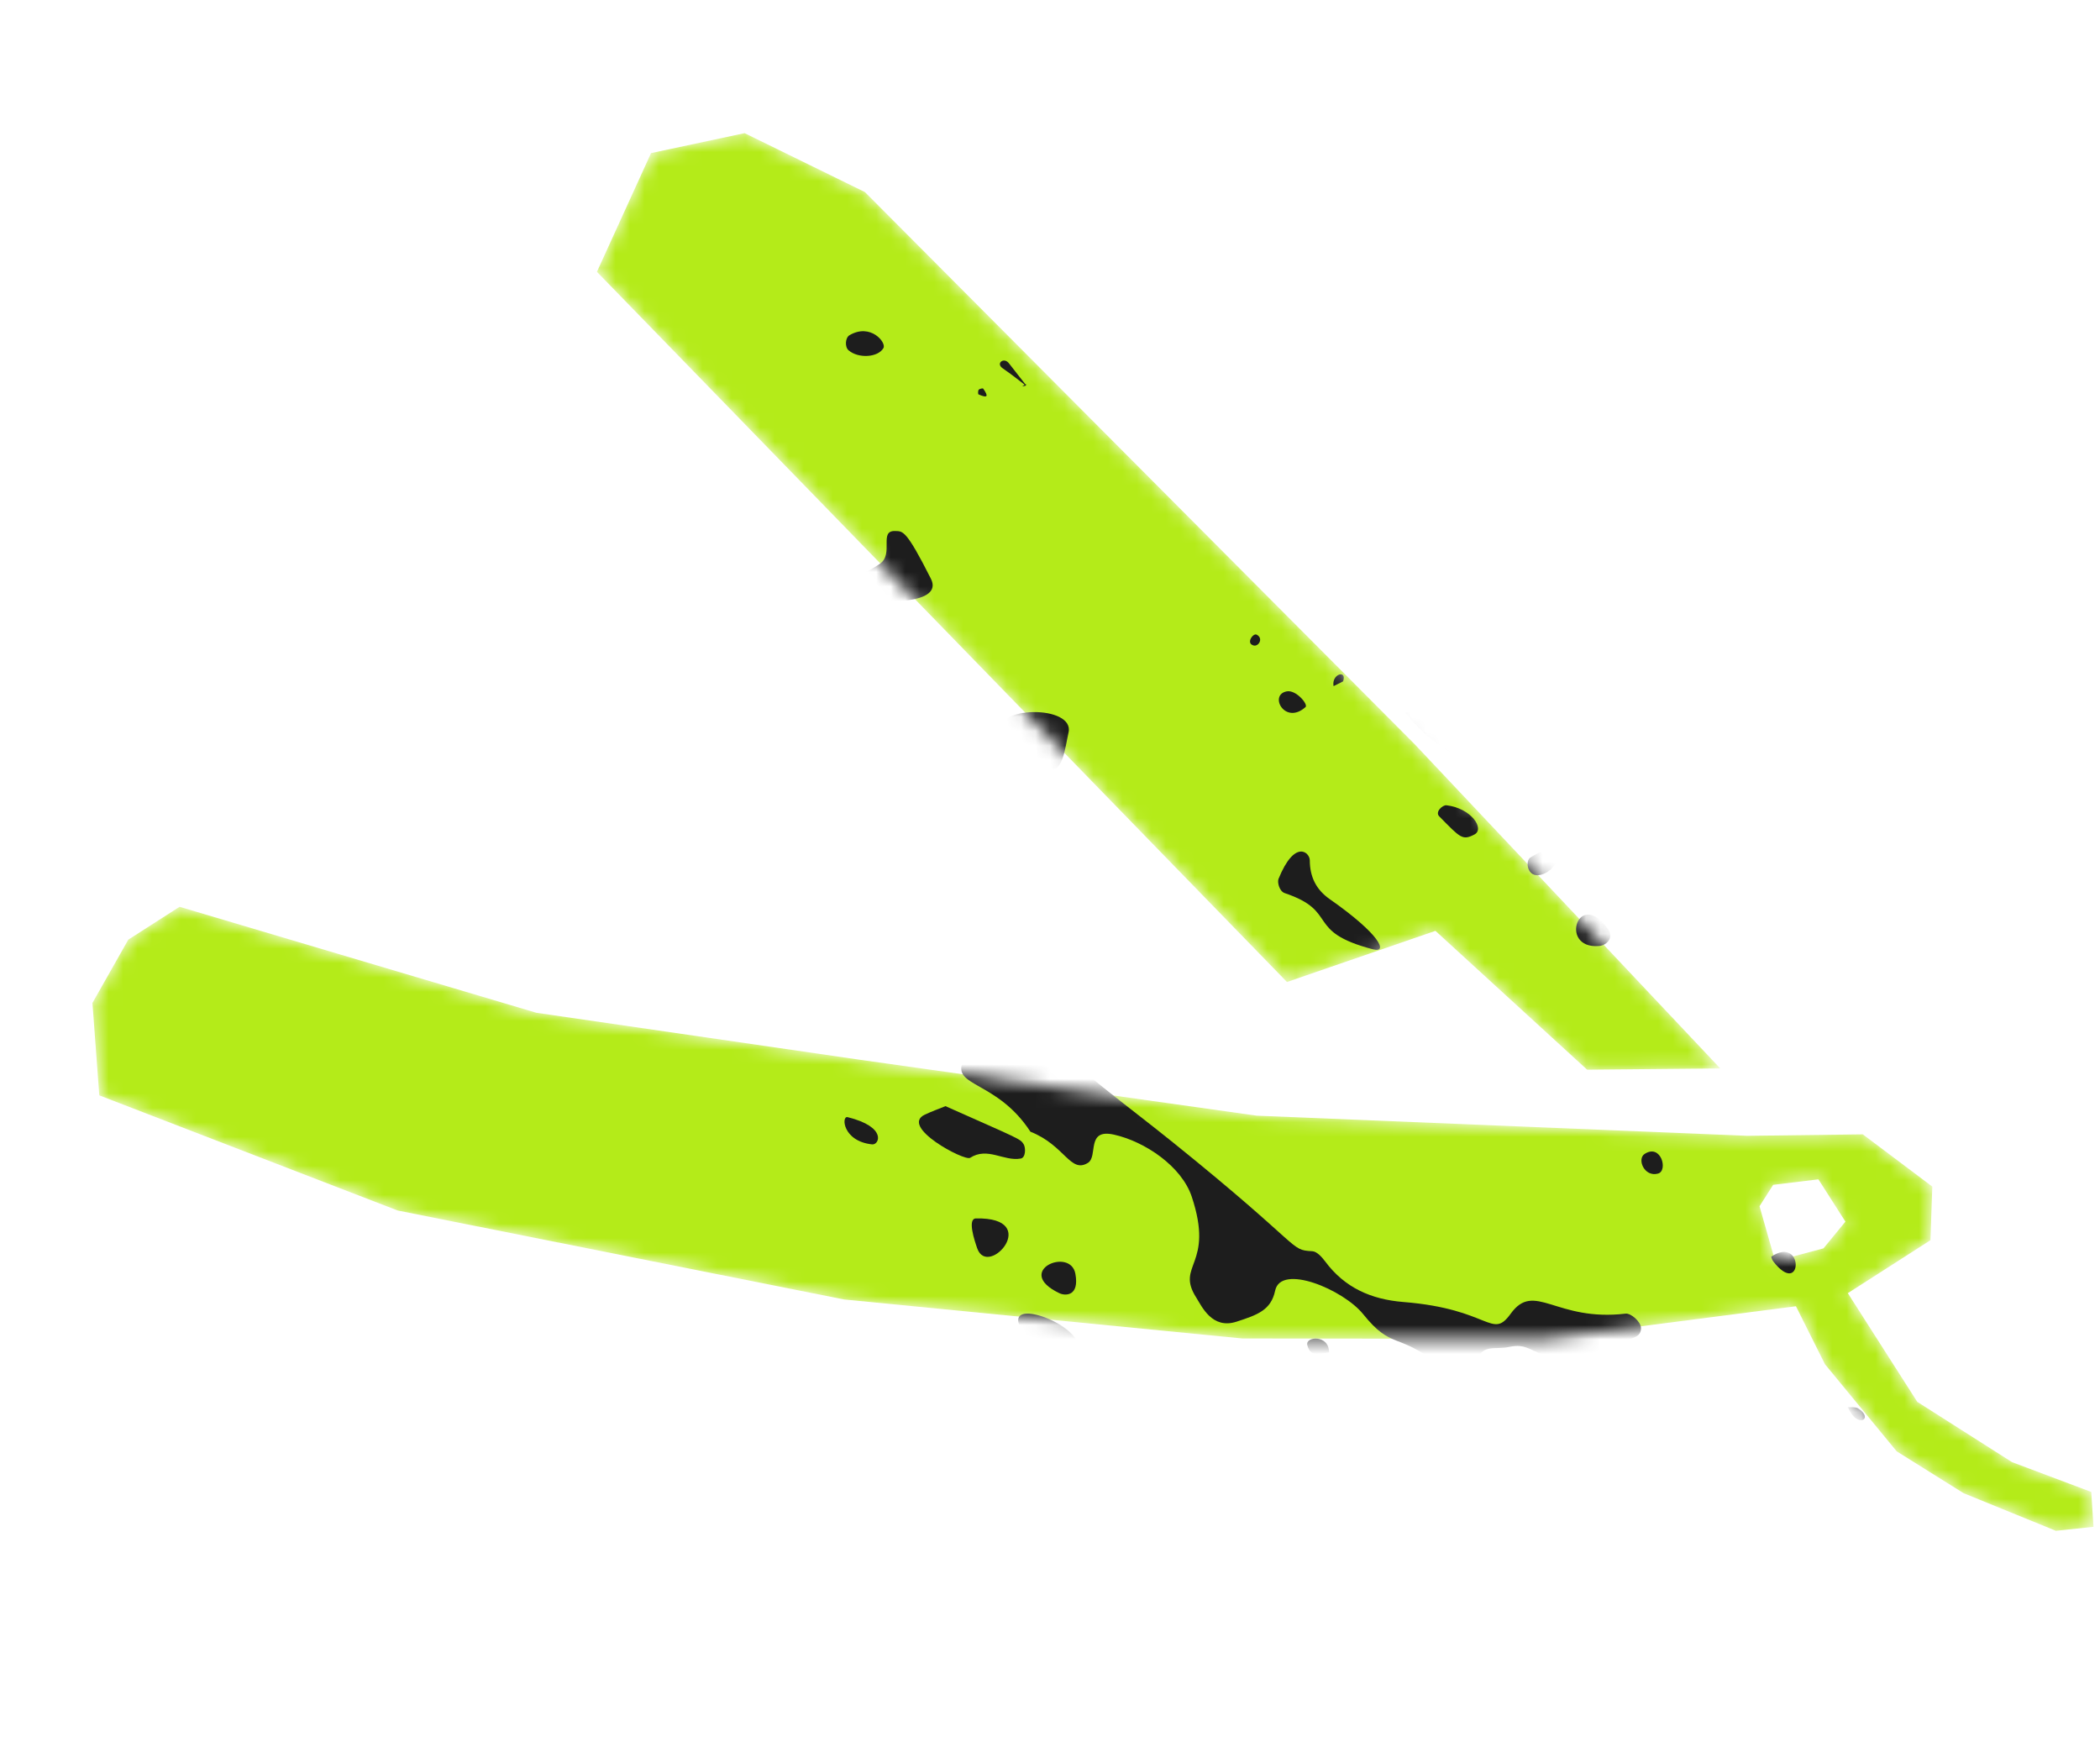 <?xml version="1.0" encoding="UTF-8"?> <svg xmlns="http://www.w3.org/2000/svg" width="145" height="121" viewBox="0 0 145 121" fill="none"> <mask id="mask0_364_3235" style="mask-type:alpha" maskUnits="userSpaceOnUse" x="6" y="9" width="139" height="97"> <path fill-rule="evenodd" clip-rule="evenodd" d="M6.383 69.261L6.855 75.642L27.461 83.595L58.278 89.737L85.783 92.432L106.593 92.458L124.006 90.205L126.011 94.211L130.963 100.226L135.58 103.114L141.953 105.712L144.551 105.439L144.398 103.03L138.924 100.97L132.384 96.809L127.588 89.302L133.292 85.645L133.421 81.942L128.622 78.335L120.646 78.436L86.765 77.044L59.345 73.18L37.035 69.939L12.398 62.62L8.858 64.89L6.383 69.261ZM109.589 73.87L118.778 73.782L97.673 51.387L59.722 13.264L51.413 9.195L44.952 10.573L41.216 18.772L88.862 67.814L99.113 64.281L109.589 73.87ZM122.433 81.821L125.556 81.441L127.422 84.362L125.908 86.207L122.572 87.097L121.491 83.298L122.433 81.821Z" fill="#B4EB19"></path> </mask> <g mask="url(#mask0_364_3235)"> <path fill-rule="evenodd" clip-rule="evenodd" d="M6.383 69.261L6.855 75.642L27.461 83.595L58.278 89.737L85.783 92.432L106.593 92.458L124.006 90.205L126.011 94.211L130.963 100.226L135.58 103.114L141.953 105.712L144.551 105.439L144.398 103.03L138.924 100.97L132.384 96.809L127.588 89.302L133.292 85.645L133.421 81.942L128.622 78.335L120.646 78.436L86.765 77.044L59.345 73.18L37.035 69.939L12.398 62.62L8.858 64.89L6.383 69.261ZM109.589 73.87L118.778 73.782L97.673 51.387L59.722 13.264L51.413 9.195L44.952 10.573L41.216 18.772L88.862 67.814L99.113 64.281L109.589 73.87ZM122.433 81.821L125.556 81.441L127.422 84.362L125.908 86.207L122.572 87.097L121.491 83.298L122.433 81.821Z" fill="#B4EB19"></path> <path fill-rule="evenodd" clip-rule="evenodd" d="M66.171 60.792C66.155 60.779 66.128 60.768 66.101 60.751C66.127 60.73 66.149 60.747 66.171 60.792Z" fill="#1D1D1D"></path> <path fill-rule="evenodd" clip-rule="evenodd" d="M63.175 113.618C63.175 113.618 63.19 113.593 63.198 113.576C63.233 113.589 63.264 113.6 63.3 113.61L63.175 113.618Z" fill="#1D1D1D"></path> <path fill-rule="evenodd" clip-rule="evenodd" d="M66.203 60.905C66.193 60.855 66.182 60.819 66.171 60.792C66.194 60.809 66.213 60.825 66.224 60.833C66.223 60.851 66.225 60.871 66.225 60.889C66.22 60.895 66.21 60.896 66.203 60.9L66.203 60.905Z" fill="#1D1D1D"></path> <path fill-rule="evenodd" clip-rule="evenodd" d="M23.687 -6.396C23.693 -6.392 23.698 -6.392 23.708 -6.389C24.333 -5.715 25.158 -5.445 26.004 -5.195C26.181 -5.143 26.009 -4.764 25.692 -4.819C24.872 -4.966 23.716 -6.189 23.656 -6.379C23.526 -6.344 23.063 -6.293 22.948 -6.379C22.909 -6.409 22.873 -6.437 22.835 -6.467C23.073 -6.556 23.285 -6.666 23.694 -6.4L23.687 -6.396Z" fill="#1D1D1D"></path> <path fill-rule="evenodd" clip-rule="evenodd" d="M134.881 114.7C134.911 114.724 134.934 114.746 134.959 114.77C134.941 114.793 134.921 114.819 134.909 114.846L134.881 114.7Z" fill="#1D1D1D"></path> <path fill-rule="evenodd" clip-rule="evenodd" d="M193.736 222.701C193.355 222.789 192.82 222.921 192.571 222.739C191.387 221.875 189.878 221.614 188.769 220.616C188.098 220.012 186.825 220.392 186.887 221.681C186.944 222.874 187.263 224.057 186.937 225.381C181.715 227.299 180.391 220.683 177.34 222.972C176.984 223.239 176.402 224.253 174.903 223.207C169.361 219.324 168.061 217.28 164.562 216.723C163.894 216.616 159.247 213.555 158.843 214.892C158.528 215.936 159.849 217.845 161.621 218.197C162.761 218.424 161.775 219.232 163.428 220.638C165.637 222.522 165.678 222.697 165.477 223.265C165.203 224.029 164.4 224.327 163.935 223.755C162.872 222.449 161.249 222.099 159.911 221.274C157.543 221.375 156.82 219.709 153.564 217.542C149.155 214.603 149.873 215.851 150.24 217.71C150.979 221.446 139.836 213.147 136.988 211.272C135.732 210.443 133.593 211.53 133.059 212.398C132.396 213.482 131.395 212.646 129.5 211.849C129.133 211.694 128.574 212.065 128.631 212.413C128.738 213.071 128.875 213.72 128.996 214.371C130.713 214.702 129.455 217.777 133.018 215.964C133.611 215.662 133.477 215.106 133.51 214.571C133.609 212.821 136.015 213.784 136.695 214.318C143.372 219.582 144.115 218.924 145.249 221.559C144.11 224.369 143.651 224.937 144.552 225.74C145.997 227.025 148.315 227.511 147.986 226.09C147.736 225.007 147.318 224.377 147.95 223.871C148.84 223.163 149.939 224.81 151.169 224.87C152.298 224.924 152.492 226.05 153.138 226.663C154.18 227.645 158.559 230.202 157.939 231.485C156.906 233.642 154.21 229.088 154.11 233.728C154.062 236.02 152.322 232.937 147.979 232.457C146.352 232.278 144.508 230.35 142.254 229.777C141.675 229.63 140.767 228.358 140.172 228.01C139.749 227.766 139.052 228.166 139.048 228.682C139.033 231.234 139.848 230.348 137.665 231.428C135.541 232.478 134.62 231.292 132.616 230.06C132.008 229.684 130.89 230.774 131.167 231.919C131.629 233.816 133.029 233.728 132.611 235.482C132.333 236.66 133.118 236.982 130.502 236.814C125.868 236.519 129.321 233.609 122.993 231.113C122.592 230.954 120.862 230.549 120.944 229.06C121.039 227.224 120.132 226.576 119.028 225.099C120.513 221.243 116.789 221.359 117.618 218.127C117.74 217.648 117.049 216.854 115.529 214.348C114.618 212.847 117.181 213.502 117.389 211.8C117.592 210.145 116.197 208.807 115.685 209.256C113.724 210.979 110.79 208.311 109.02 209.955C107.839 209.428 106.392 209.809 105.319 208.793C104.771 208.276 103.935 208.048 103.206 207.747C101.153 206.895 101.243 207.604 100.998 210.352C100.431 211.046 100.066 210.733 98.736 211.481C97.064 212.426 101.76 214.886 104.137 216.912C104.34 217.085 105.059 217.02 105.033 216.526C104.978 215.454 104.515 214.387 105.921 214.479C106.42 214.513 107.611 214.918 107.446 213.466C107.135 210.746 110.672 213.014 111.594 215.755C112.018 217.02 112.802 217.451 114.902 219.098C115.243 220.339 115.88 221.564 114.954 222.92C114.097 224.172 117.462 228.208 116.715 230.337C117.427 232.522 116.703 232.06 119.721 234.808C120.202 235.245 121.137 234.752 121.193 234.01C121.226 233.576 121.088 233.133 121.028 232.677C122.708 233.696 126.083 236.982 126.718 239.102C127.219 240.762 124.74 240.137 123.227 239.942C122.467 238.795 121.587 236.414 114.642 233.774C108.092 231.283 108.992 226.986 103.317 224.782C102.275 224.378 97.73 221.103 97.461 220.492C99.177 220.529 99.173 220.534 100.129 221.132C101.233 221.824 102.454 222.805 103.219 221.517C105.163 218.245 95.495 213.598 93.54 214.206C92.11 214.65 89.803 211.376 89.391 210.46C87.707 206.704 86.704 206.841 86.975 204.702C87.185 203.038 85.635 202.364 85.167 201.285C84.523 199.801 83.759 198.421 82.651 197.244C82.483 197.067 82.331 196.745 82.373 196.526C82.661 195.024 81.808 194.947 79.244 190.69C79.121 190.483 79.425 189.817 79.809 189.998C82.708 191.348 80.887 192.608 83.011 193.226C84.05 193.531 85.327 193.509 85.184 194.48C84.848 196.794 85.586 195.444 86.445 198.543C87.257 201.476 91.586 205.754 92.066 203.167C92.229 202.289 91.972 201.237 92.695 201.019C93.936 200.646 95.326 205.164 97.381 201.51C98.08 200.267 100.181 200.812 100.205 199.6C100.217 198.847 99.664 197.265 100.975 197.37C102.686 197.499 101.706 199.197 102.115 199.811C102.917 201.024 105.426 203.015 106.278 202.393C107.884 201.226 107.933 203.019 111.529 203.276C114.462 203.487 114.583 206.149 118.162 207.404C118.493 207.521 118.82 207.869 118.979 208.201C119.667 209.617 120.978 210.251 122.174 211.069C122.371 210.75 122.642 210.49 122.592 210.355C120.601 204.851 115.832 205.084 116.532 202.528C116.655 202.082 116.041 201.348 114.822 199.032C114.398 198.227 115.103 196.675 116.742 196.573C118.212 196.481 121.021 195.073 119.924 194.048C117.411 191.695 114.166 190.258 111.886 187.614C111.802 187.517 111.67 187.446 111.548 187.409C109.951 186.965 108.805 185.832 107.569 184.836C105.329 183.032 105.18 184.556 103.969 182.614C103.018 181.091 96.466 177.882 94.713 175.326C94.501 175.018 94.131 174.774 93.781 174.618C85.645 171.063 88.958 172.407 85.85 173.48C83.693 174.227 82.329 173.86 81.608 170.3C80.522 164.936 81.527 167.911 78.491 164.165C78.223 163.836 78.593 162.518 79.299 162.93C83.362 165.299 86.282 166.73 88.843 171.077C90.761 174.331 94.14 170.522 98.49 173.24C99.316 173.754 100.142 173.961 101.14 173.83C102.949 173.59 104.68 175.702 104.958 176.806C105.355 178.372 107.133 177.575 107.3 180.241C107.336 180.807 107.565 181.368 108.105 181.507C109.359 181.833 110.017 182.896 110.947 183.617C113.982 185.969 113.563 184.249 114.668 185.616C118.422 190.247 121.075 188.482 126.52 193.188C127.477 194.017 128.133 193.719 128.823 192.772C129.126 192.352 130.503 192.537 130.404 194.218C130.364 194.899 130.285 195.563 130.725 196.142C131.506 197.168 131.921 198.523 133.538 198.72C134.212 198.803 135.749 200.51 136.924 200.692C140.69 201.284 139.873 202.945 141.495 204.038C143.079 205.101 144.458 206.044 145.24 206.267C146.299 206.569 147.603 205.401 146.692 204.37C144.692 202.112 144.692 202.907 142.669 202.069C140.91 201.337 143.424 199.597 141.458 198.386C140.111 197.554 138.961 196.427 137.414 195.89C136.789 195.67 136.568 195.079 136.731 194.637C137.287 193.139 139.12 195.123 141.836 192.108C141.86 192.122 141.885 192.137 141.909 192.151C141.922 192.134 141.936 192.117 141.949 192.1C143.079 195.058 149.645 199.487 149.854 197.478C149.903 197.001 149.684 196.628 149.457 196.44C143.457 191.454 143.089 190.771 141.947 192.103C141.936 192.076 141.923 192.048 141.912 192.016C141.886 192.05 141.856 192.077 141.828 192.106C139.746 190.997 141.555 189.572 139.426 188.881C137.655 188.305 137.097 188.92 136.082 187.149C135.862 186.761 134.447 182.132 130.651 179.458C128.944 178.257 128.995 177.498 129.164 176.891C129.602 175.323 129.746 174.77 130.749 175.041C134.352 176.021 134.155 173.542 136.109 174.394C139.136 175.717 140.85 176.092 141.976 178.692C143.282 181.71 148.039 180.016 146.598 178.459C143.11 174.675 130.083 166.746 120.869 159.318C108.091 149.016 109.486 150.059 108.27 148.953C110.596 149.331 108.235 148.379 113.319 152.216C114.709 153.265 116.65 152.164 117.761 150.6C115.162 148.01 114.508 147.704 115.453 146.97C115.904 146.621 116.379 146.419 116.94 146.611C117.02 147.906 115.744 147.41 120.039 150.255C123.65 152.645 121.252 149.203 121.353 155.029C121.356 155.184 120.833 155.385 120.692 155.269C119.411 154.241 119.271 153.397 118.334 153.264C117.215 153.107 116.623 154.099 117.072 154.612C119.311 157.172 120.979 156.822 122.348 158.658C122.666 159.087 124.545 158.888 125.025 158.566C128.444 156.268 133.829 160.312 134.425 158.616C134.602 158.111 134.66 157.532 134.952 157.114C135.192 156.774 136.2 156.664 136.545 157.421C138.119 160.87 143.142 160.261 141.933 159.18C139.879 157.349 137.217 156.304 135.433 154.123C134.983 153.573 133.464 154.255 131.06 150.032C134.372 151.752 135.71 153.371 137.055 151.453C137.062 151.473 137.071 151.489 137.078 151.508C137.086 151.515 137.094 151.516 137.102 151.523C137.117 152.798 138.131 153.657 138.328 153.435C139.286 152.326 138.002 151.994 137.102 151.523C137.103 151.477 137.101 151.434 137.101 151.389C137.083 151.411 137.068 151.431 137.05 151.454C136.477 150.118 135.393 150.32 135.056 148.659C136.658 148.638 138.093 149.828 139.751 149.139C140.312 148.463 140.36 147.398 141.426 147.044C143.064 146.505 141.918 144.361 143.006 144.126C143.884 143.937 144.415 145.64 144.378 146.157C144.315 147.078 144.193 147.983 144.357 148.892C141.861 150.78 148.813 152.525 149.108 151.53C149.64 149.733 147.132 149.231 146.81 147.734C149.484 145.669 151.002 148.651 151.49 147.233C152.071 145.539 151.625 144.711 151.29 144.701C147.55 144.566 148.231 142.817 145.06 142.415C144.44 142.338 142.525 142.219 142.889 141.273C143.748 139.02 141.074 139.188 142.138 137.831C142.921 136.833 143.541 138.205 144.912 139.267C145.548 139.761 147.102 139.574 146.755 138.87C145.189 135.717 146.3 136.441 145.183 135.396C145.004 135.227 144.647 135.03 144.671 134.897C144.818 134.153 145.285 133.5 145.412 132.731C145.457 132.458 147.48 132.143 147.544 132.097C151.582 133.22 146.746 134.72 154.987 136.23C155.446 136.314 156.257 135.706 155.986 134.859C155.368 132.923 150.042 130.064 148.832 129.671C148.486 129.561 147.686 129.696 147.395 129.743C147.374 129.786 147.354 129.83 147.333 129.873C147.314 129.835 147.307 129.793 147.288 129.755L147.406 129.724C145.333 128.41 145.409 128.369 144.31 128.068C144.159 128.028 143.768 128.419 143.864 128.591C144.632 129.974 145.114 130.205 144.551 131.031C143.937 131.928 143.149 130.423 141.777 129.453C140.509 128.555 140.894 127.934 139.905 125.21C139.554 124.25 138.263 124.005 137.991 124.347C137.697 124.71 138.229 125.048 138.574 125.709C139.061 126.638 138.313 126.984 137.673 126.767C135.607 126.075 135.266 125.715 134.815 126.46C134.677 126.687 134.744 127.396 134.526 127.515C133.864 127.882 133.352 125.987 133.437 125.328C133.593 124.113 132.34 123.292 131.42 123.517C130.582 123.723 131.424 124.976 130.715 124.99C130.066 125 129.925 124.6 129.127 122.927C127.958 120.484 131.159 120.188 129.758 117.872C126.537 112.543 116.361 112.854 115.674 107.129C115.674 107.129 115.679 107.133 115.682 107.135C115.691 107.101 115.7 107.067 115.709 107.032C118.63 108.877 116.819 108.666 119.938 110.354C120.276 110.536 120.741 110.267 120.686 109.792C120.56 108.687 121.003 108.019 122.011 107.615C122.506 107.415 122.735 106.589 122.451 106.315C122.251 106.122 119.703 104.574 119.085 104.466C118.242 104.319 117.293 104.701 116.303 104.861C116.111 105.561 115.908 106.297 115.704 107.033C115.688 107.02 115.669 107.01 115.65 107C115.655 107.045 115.664 107.084 115.669 107.129C113.218 104.316 112.203 102.789 110.11 102.296C109.61 102.18 109.031 101.845 108.863 101.167C110.44 101.292 110.493 101.292 110.8 99.902C111.228 97.982 113.163 99.665 114.146 99.637C116.504 99.57 115.363 102.479 118.672 101.909C119.246 101.813 121.341 100.051 123.102 101.598C124.046 102.426 124.626 103.151 126.242 102.646C128.287 102.008 126.927 103.265 129.145 105.148C130.259 106.09 127.591 106.653 128.885 107.779C131.059 109.667 128.991 110.397 130.41 111.125C131.811 111.842 132.459 113.127 133.047 114.479C132.965 114.957 132.402 116.509 133.572 116.738C137.759 117.559 137.49 118.616 139.536 118.25C140.395 118.097 139.78 116.401 138.461 115.987C135.898 115.185 136.167 115.87 134.949 114.767C135.296 114.244 135.804 113.784 135.622 113.057C135.108 111.005 135.615 111.09 136.78 110.933C138.77 110.666 137.508 109.336 137.99 108.828C138.572 108.223 141.032 110.887 142.709 111.224C143.725 111.428 143.792 110.213 143.38 110C141.435 108.989 139.879 107.135 139.879 107.135C141.29 106.119 142.906 107.028 143.755 107.91C145.462 109.689 147.541 109.065 148.171 109.085C149.417 109.125 151.314 110.356 150.665 111.395C149.915 112.594 149.902 112.368 145.86 112.377C145.57 114.451 144.877 118.603 147.176 116.983C147.541 116.728 147.916 117.233 147.873 117.452C147.659 118.525 146.865 120.502 147.572 120.872C148.978 121.617 149.731 123.007 150.825 124.053C150.796 124.09 150.767 124.127 150.738 124.164C150.759 124.176 150.78 124.184 150.804 124.193C149.371 124.755 148.707 124.846 148.561 126.178C155.227 132.972 154.451 133.972 158.231 132.531C158.674 132.364 158.889 131.016 158.508 130.713C155.944 128.675 153.725 127.752 152.661 125.498C152.32 124.775 151.506 124.519 150.806 124.19C150.845 124.175 150.884 124.159 150.923 124.144C150.889 124.113 150.858 124.079 150.824 124.048C151.126 123.669 151.568 123.395 151.633 122.841C151.76 121.777 152.256 120.775 152.055 119.647C151.901 118.787 152.718 118.16 152.94 118.008C152.874 118.006 152.803 118.006 152.74 118.007C152.86 117.991 152.93 117.986 152.973 117.988C152.99 117.978 152.999 117.971 152.999 117.971C153.005 117.976 153.006 117.986 153.006 117.991C153.042 117.996 153.028 118.008 153.028 118.008C153.026 118.006 153.021 118.007 153.016 118.007C153.241 118.52 153.629 118.883 154.185 118.878C156.485 118.863 159.427 121.304 158.808 123.791C158.39 125.466 159.816 125.804 160.145 125.487C161.301 124.377 162.774 123.566 163.281 121.846C163.528 121.015 164.471 120.624 165.229 120.861C170.896 122.627 170.449 122.175 171.872 125.055C172.414 126.152 171.507 126.474 172.526 127.553C174.828 129.988 177.292 129.366 177.453 131.233C177.585 132.762 177.463 133.02 178.609 133.381C179.253 133.582 179.123 132.493 179.353 132.126C180.111 130.915 181.136 133.814 183.179 132.6C184.077 132.069 187.116 135.045 187.291 134.351C187.347 134.132 187.398 133.709 187.349 133.698C186.45 133.443 183.844 131.611 183.504 129.506C183.128 127.171 180.206 129.001 177.002 126.694C176.881 126.609 176.968 126.232 176.963 125.989C178.116 126.085 178.06 126.633 178.649 126.24C181.023 124.661 184.971 129.356 186.474 131.334C190.904 132.361 190.952 132.362 193.157 131.243C192.054 126.876 193.073 127.91 187.415 123.096C187.13 115.926 185.585 119.423 187.756 117.455C189.562 115.817 185.378 114.414 184.071 114.423C180.679 114.445 174.395 111.547 175.707 110.238C176.751 109.196 175.555 106.384 176.899 107.015C177.886 107.477 177.218 109.048 178.53 108.988C179.076 108.962 180.696 108.877 180.671 108.329C180.574 106.314 181.641 105.203 180.031 104.827C177.562 104.25 176.621 102.635 175.439 101.276C175.397 98.417 175.537 97.806 174.747 97.508C173.209 96.932 172.37 97.247 171.675 95.976C170.072 93.042 164.128 90.971 165.397 90.505C168.343 89.417 167.18 88.436 168.724 84.634C170.162 84.361 173.814 86.931 174.879 87.826C176.464 89.161 175.627 88.031 181.315 90.848C182.126 91.25 182.812 92.147 183.813 91.893C184.966 91.603 185.373 92.736 186.281 92.901C189.652 93.514 188.533 90.688 191.817 93.057C192.153 93.298 192.208 94.228 191.477 94.206C191.081 94.194 190.678 94.107 190.295 94.169C190.091 94.203 189.739 94.515 189.756 94.652C189.988 96.355 189.363 97.412 187.712 98.126C186.906 98.472 186.319 99.403 185.677 100.108C184.89 100.975 185.04 103.197 187.859 103.809C188.703 103.993 189.339 104.345 189.707 105.13C190.278 106.344 191.736 106.836 192.127 108.227C192.211 108.522 192.705 108.795 193.063 108.878C194.532 109.231 198.112 112.278 198.738 113.637C199.38 115.032 200.466 115.934 202.106 116.109C204.979 116.414 203.15 118.848 205.821 121.328C208.604 123.916 209.315 126.926 209.866 128.796C211.593 129.471 212.132 129.613 212.905 131.772C213.488 133.401 214.538 133.453 215.679 134.485C215.796 134.591 215.692 135.047 215.448 134.989C214.464 134.746 214.27 133.551 213.388 133.217C210.561 132.144 203.665 123.198 201.827 123.157C198.642 123.085 201.94 126.912 204.099 129.41C205.721 131.288 203.68 133.725 207.976 134.679C209.646 135.047 207.326 136.07 206.803 136.391C206.917 136.921 207.049 137.558 207.226 138.395C206.595 138.864 205.569 139.264 205.856 140.476C205.919 140.742 205.535 140.965 205.32 140.796C204.381 140.069 203.658 140.218 203.068 141.295C202.437 142.44 200.078 140.668 198.909 141.028C196.277 141.835 195.146 139.974 194.017 139.126C192.131 137.705 191.809 140.182 194.407 142.233C203.88 149.733 207.777 151.116 207.672 157.875C207.097 157.791 204.762 157.43 204.327 157.36C201.99 155.43 200.598 152.868 198.149 151.426C198.039 151.362 197.936 151.249 197.884 151.135C197.347 149.979 196.176 149.497 195.333 148.67C194.4 147.755 193.237 147.614 192.027 147.538C191.632 147.514 191.481 148.337 191.641 148.434C192.666 149.046 195.649 151.9 194.722 153.065C193.109 155.099 196.603 156.089 197.9 159.311C198.034 159.651 197.684 159.813 197.463 159.686C195.139 158.341 194.597 157.851 194.398 158.104C192.893 159.983 196.476 161.847 201.322 165.721C202.426 166.601 202.256 168.379 201.354 168.246C198.967 167.884 199.281 166.178 197.538 165.625C196.7 165.358 196.003 164.55 194.974 165.028C194.229 166.778 197.312 167.451 198.456 170.272C196.163 169.632 195.697 167.989 193.617 166.638C192.561 165.953 190.172 167.019 191.596 168.807C192.75 170.259 196.963 172.056 196.229 173.754C195.915 174.482 195.524 173.743 190.83 170.323C189.025 169.009 186.895 170.118 187.425 171.099C188.949 173.925 193.041 176.33 193.622 178.734C193.873 179.776 192.473 179.524 191.466 179.179C189.797 178.605 188.427 178.95 187.082 180.256C185.918 181.388 185.713 181.728 186.764 182.819C189.166 185.314 186.249 185.337 184.511 185.963C183.426 186.353 182.77 184.391 181.712 185.325C180.104 186.752 185.041 187.95 187.008 193.719C185.545 193.426 184.228 192.926 182.879 192.539C182.201 192.343 179.674 194.633 181.218 196.515C183.037 198.736 179.574 199.263 180.809 200.77C184.563 205.35 177.831 202.876 171.529 196.408C171.097 195.965 170.313 195.96 169.63 196.275C166.961 197.503 170.968 199.354 189.902 216.401C191.592 217.924 192.349 220.047 194.297 221.492C194.596 221.713 194.329 222.552 193.717 222.691L193.736 222.701ZM92.035 206.566C91.576 205.448 90.458 205.319 90.288 205.728C89.764 207.004 92.487 207.665 92.035 206.566ZM94.662 208.7C93.955 209.114 96.005 211.131 96.831 210.516C97.666 209.894 96.797 207.448 94.662 208.7ZM125.763 213.595C125.654 212.82 125.631 212.94 124.831 212.933C125.103 213.716 124.836 213.557 125.763 213.595ZM125.891 210.571C126.563 210.588 126.436 210.806 126.552 209.904C126.054 209.955 126.259 209.766 125.891 210.571ZM119.469 213.133C117.941 213.276 120.349 215.996 121.182 214.922C121.708 214.241 121.01 212.996 119.469 213.133ZM131.039 207.056C129.093 205.704 129.457 206.063 128.699 205.588C127.825 205.045 128.846 204.045 129.852 203.612C132.382 202.527 130.69 201.21 123.48 196.717C122.47 196.086 120.64 196.405 120.921 198.294C121.196 200.14 120.901 199.762 119.148 199.788C118.825 199.792 118.475 200.386 118.6 200.709C119.003 201.751 118.635 201.885 121.913 204.483C123.038 205.375 125.03 203.597 126.417 206.835C126.809 207.749 126.892 207.897 130.111 208.584C131.594 208.902 132.381 207.989 131.036 207.053L131.039 207.056ZM133.643 204.513C133.101 204.506 132.6 205.712 133.082 206.09C148.172 218.008 138.258 204.572 133.643 204.513ZM137.31 181.327C136.842 180.266 136.349 179.214 135.809 178.193C135.374 177.369 134.06 177.455 133.519 178.303C131.531 181.435 138.096 183.106 137.31 181.327ZM130.362 162.422C130.363 162.579 130.781 162.704 130.925 162.454C131.108 162.129 130.358 161.757 130.362 162.422ZM133.713 163.166C133.606 163.128 133.501 163.091 133.398 163.052C133.369 163.14 133.288 163.278 133.318 163.307C133.603 163.585 133.639 163.37 133.716 163.169L133.713 163.166ZM138.117 164.103C135.92 163.032 136.942 165.028 137.902 164.757C138.104 164.699 138.237 164.16 138.117 164.103ZM146.144 152.472C144.422 151.994 144.535 154.325 142.134 155.644C141.21 154.919 140.367 154.047 139.916 154.634C139.811 154.768 139.91 155.544 140.194 155.693C141.955 156.62 142.731 158.294 143.461 160.19C142.9 161.422 142.348 162.772 141.595 164.051C140.335 166.191 143.299 167.781 143.699 166.459C143.818 166.07 144.062 164.396 144.413 164.203C145.56 163.582 145.574 162.463 145.849 161.447C148.702 161.778 149.1 162.099 150.36 160.832C151.251 159.941 150.609 159.608 150.695 158.187C152.44 157.415 153.31 157.169 153.238 156.539C153.093 155.22 152.6 155.349 151.375 154.884C148.589 153.833 151.772 154.038 146.147 152.474L146.144 152.472ZM156.231 148.88C155.766 149.167 156.116 150.508 156.919 149.723C157.433 149.216 156.621 148.639 156.231 148.88ZM146.173 134.922C146.003 135.037 148.657 137.739 150.074 137.862C152.933 138.116 147.953 133.727 146.173 134.922ZM162.498 126.483L162.667 126.597C162.71 126.309 162.749 126.339 162.498 126.483ZM161.904 130.754C162.014 130.766 162.137 130.656 162.455 130.511C162.38 130.221 162.311 129.86 162.187 129.524C161.405 127.394 158.572 130.433 161.902 130.756L161.904 130.754ZM164.613 127.135C163.516 126.394 163.224 127.833 163.466 128.331C164.146 129.723 167.199 128.884 164.613 127.135ZM162.92 145.732C156.78 140.664 156.591 140.451 156.591 140.451C155.1 139.236 154.131 142.322 152.728 140.234C151.353 138.19 147.469 140.082 149.364 141.679C151.975 143.879 152.778 144.274 153.676 144.372C155.033 144.522 154.916 146.998 157.156 146.486C158.053 146.279 158.972 146.872 159.892 146.256C160.116 146.106 160.648 146.33 160.986 146.49C161.717 146.829 161.704 147.397 162.664 147.144C163.127 147.025 163.236 145.989 162.925 145.732L162.92 145.732ZM144.133 169.51C144.192 169.809 143.974 169.799 144.812 170.024C144.731 169.395 144.947 169.478 144.133 169.51ZM155.359 160.085C155.356 160.423 155.48 160.754 155.583 161.258C155.989 160.933 156.323 160.763 156.509 160.491C156.878 159.953 155.367 159.269 155.359 160.085ZM146.254 186.026C141.075 178.041 139.475 181.325 140.252 182.348C140.93 183.233 141.87 183.425 141.412 184.985C140.127 189.366 147.917 188.594 146.254 186.026ZM183.615 103.402C182.696 102.723 181.923 103.89 182.272 104.49C184.031 107.514 186.624 109.488 187.201 109.398C188.622 109.176 189.705 110.049 190.939 110.502C191.444 108.495 187.629 106.367 183.615 103.402ZM190.377 114.733C190.208 115.005 190.204 115.374 190.092 115.851C190.585 115.806 190.993 115.882 191.259 115.719C192.039 115.247 190.893 113.893 190.377 114.733ZM193.104 112.737C193.104 112.737 192.961 113.011 192.995 113.047C193.626 113.684 193.651 113.424 193.847 113.288C193.797 113.005 194.005 112.888 193.104 112.737ZM204.355 135.362C204.399 135.011 204.446 135.048 204.149 135.228L204.355 135.362ZM193.529 135.269L193.694 135.559C193.887 135.284 193.922 135.353 193.529 135.269ZM180.825 184.772C180.41 184.051 180.601 184.188 180.149 184.265C180.559 184.991 180.37 184.852 180.825 184.772ZM157.415 212.848C154.162 210.229 153.376 209.511 151.887 209.248C150.678 209.035 150.324 207.755 149.16 208.189C148.274 208.518 149.772 210.111 150.509 210.607C155.681 214.071 155.215 214.541 156.81 214.249C157.962 214.036 157.738 213.106 157.417 212.846L157.415 212.848Z" fill="#1D1D1D"></path> <path fill-rule="evenodd" clip-rule="evenodd" d="M58.142 139.89C59.095 140.872 59.175 142.088 58.577 143.259C57.203 145.953 58.779 147.553 57.183 148.611C53.234 145.955 53.75 145.905 53.847 149.459C53.87 150.225 52.474 149.802 52.18 149.507C50.115 147.428 47.67 145.823 45.404 143.995C43.849 142.743 40.609 144.557 41.005 146.737C41.023 146.834 41.264 148.291 41.36 148.289C41.026 148.073 40.569 147.935 40.38 147.625C38.666 144.866 35.122 147.131 34.615 144.202C34.373 142.808 36.182 141.448 36.645 141.568C40.76 142.599 41.091 144.232 42.112 143.209C42.966 142.353 42.035 141.513 42.036 140.972C42.049 139.48 44.742 142.235 45.655 140.695C46.362 139.499 40.046 134.496 39.292 135.025C38.904 135.299 39.346 135.706 40.017 137.978C40.072 138.164 39.878 138.434 39.77 138.736L37.579 137.017C37.745 134.882 38.133 132.439 36.006 131.791C34.898 131.455 35.306 131.747 31.89 127.616C31.542 125.653 30.11 124.396 28.958 122.964C29.814 120.755 33.053 123.635 34.913 124.176C36.212 124.551 35.738 125.911 37.334 127.214C39.393 128.897 37.891 129.502 39.114 130.599C40.487 131.828 41.9 133.018 43.302 134.21C43.546 134.415 44.288 134.184 44.294 133.848C44.308 132.927 44.786 132.659 45.548 132.839C46.316 133.018 47.175 132.86 47.866 133.397C49.33 137.146 49.958 136.168 52.932 136.866C53.674 137.038 54.291 137.66 55.261 137.388C55.014 136.545 54.521 135.493 55.229 135.323C57.982 134.651 55.062 129.825 59.252 133.741C60.007 134.448 61.066 134.084 61.887 134.508C62.788 134.971 62.588 136.822 61.711 136.589C60.553 136.282 58.053 136.802 57.939 138.004C57.876 138.657 57.573 139.316 58.138 139.896L58.142 139.89Z" fill="#1D1D1D"></path> <path fill-rule="evenodd" clip-rule="evenodd" d="M-2.481 115.668C0.352 118.074 0.243 115.636 3.717 114.203C5.201 113.594 6.38 115.184 7.894 115.053C9.521 114.914 9.761 115.874 10.886 117.818C8.964 120.33 8.405 120.76 8.697 122.055C9.447 125.391 8.261 123.629 12.386 127.292C12.771 127.635 12.735 128.681 12.339 129.152C12.08 129.459 11.714 129.686 11.48 130.008C10.165 131.816 12.596 132.78 13.282 133.319C14.365 134.168 15.526 135.97 14.455 136.086C12.754 136.268 11.861 133.518 8.317 134.194C7.878 134.277 7.227 133.398 7.726 132.66C7.965 132.305 9.45 131.852 8.721 130.348C6.986 126.759 6.526 127.078 6.628 125.325C6.741 123.392 4.934 125.237 2.983 122.195C2.206 120.989 1.15 119.963 0.171 118.901C-0.303 118.387 -1.273 118.669 -1.467 119.343C-1.62 119.862 -1.614 120.455 -1.869 120.912C-2.304 121.692 -2.073 122.222 -1.434 122.581C0.464 123.647 1.251 125.72 0.819 126.787C0.152 128.433 -1.563 126.771 -2.237 127.795C-3.195 129.249 -3.258 128.239 -5.56 129.824C-6.985 130.806 -9.255 130.124 -9.53 129.425C-15.353 114.733 -12.434 121.497 -7.033 121.024C-5.88 120.922 -5.967 118.87 -6.489 118.786C-9.86 118.265 -9.623 114.642 -9.727 113.26C-9.269 113.004 -8.8 112.747 -8.394 112.519C-6.068 113.243 -4.098 114.291 -2.484 115.661L-2.481 115.668Z" fill="#1D1D1D"></path> <path fill-rule="evenodd" clip-rule="evenodd" d="M108.229 94.325C105.603 93.285 105.444 92.743 104.186 93.019C103.219 93.23 102.193 92.756 101.969 94.161C101.723 95.677 101.628 95.952 99.338 94.206C96.409 91.974 96.107 93.211 94.118 90.746C92.751 89.054 88.443 87.242 88.046 89.126C87.761 90.483 86.816 90.803 85.38 91.271C83.685 91.821 82.977 90.204 82.6 89.61C81.139 87.324 83.88 87.412 82.285 82.633C81.586 80.545 79.061 78.831 76.911 78.353C74.966 77.921 75.84 79.856 75.118 80.305C73.901 81.055 73.528 79.091 71.148 78.152C68.841 74.611 65.669 75.062 66.511 73.261C67.336 71.5 71.158 71.328 71.74 71.261C74.747 74.143 77.966 76.452 81.047 78.938C90.095 86.231 89.006 86.319 90.612 86.406C90.929 86.421 91.276 86.813 91.503 87.115C92.846 88.922 94.664 89.732 96.904 89.913C102.921 90.392 102.986 92.551 104.311 90.719C105.959 88.442 107.422 91.289 112.243 90.716C112.601 90.674 113.292 91.258 113.309 91.707C113.334 92.527 112.25 92.439 111.415 92.799C109.869 93.466 110.177 95.104 108.229 94.33L108.229 94.325Z" fill="#1D1D1D"></path> <path fill-rule="evenodd" clip-rule="evenodd" d="M12.487 152.639C13.974 151.328 13.63 151.454 11.59 149.775C7.096 146.076 5.978 145.402 6.638 144.6C8.885 141.87 8.722 141.834 9.836 142.202C10.051 142.275 10.276 142.538 10.346 142.767C11.937 147.851 14.503 148.394 15.279 149.743C16.743 152.287 22.598 155.175 20.814 156.179C17.587 157.994 21.289 158.894 25.532 165.727C26.683 167.581 18.366 165.413 15.017 159.244C13.757 156.923 11.495 155.715 9.714 153.978C6.493 152.329 4.173 149.508 1.254 147.462C0.82 147.159 0.825 146.574 1.416 146.041C10.64 152.246 10.023 154.804 12.485 152.636L12.487 152.639Z" fill="#1D1D1D"></path> <path fill-rule="evenodd" clip-rule="evenodd" d="M165.128 85.081C163.748 85.376 162.976 84.027 161.758 84.041C159.981 87.517 160.383 87.662 157.483 85.479C157.175 83.612 155.582 83.782 154.226 81.657C153.511 80.536 152.969 79.325 152.557 78.051C152.362 77.448 152.607 77.153 153.08 76.743C154.265 75.72 153.8 73.991 149.912 73.436C148.957 73.298 148.991 74.56 148.895 75.386C143.423 75.541 141.799 72.843 143.345 72.296C144.286 71.964 144.698 72.172 147.22 72.708C148.33 72.411 150.024 70.956 152.207 71.611C152.698 71.757 153.545 70.235 153.954 70.133C155.451 69.763 157.439 71.038 158.46 72.068C158.739 73.927 155.68 74.473 158.141 76.688C166.042 83.79 168.143 80.697 165.13 85.073L165.128 85.081Z" fill="#1D1D1D"></path> <path fill-rule="evenodd" clip-rule="evenodd" d="M-30.635 105.614C-29.109 104.702 -28.545 107.281 -25.454 105.855C-23.01 104.731 -20.638 107.781 -25.548 101.564C-25.802 101.246 -25.772 100.708 -25.211 100.152C-23.966 98.923 -24.265 101.183 -20.999 102.196C-19.107 102.78 -20.651 105.226 -20.099 106.1C-19.563 106.943 -19.63 107.864 -19.602 108.804C-19.483 112.757 -13.249 109.042 -16.392 113.05C-18.786 112.545 -20.834 112.392 -22.539 112.593C-23.247 112.038 -24.021 111.311 -24.911 110.765C-25.265 110.547 -33.351 107.228 -30.635 105.609L-30.635 105.614Z" fill="#1D1D1D"></path> <path fill-rule="evenodd" clip-rule="evenodd" d="M47.197 167.531C48.297 168.462 52.061 169.788 54.317 168.41C56.075 167.332 55.807 166.754 56.553 166.779C60.722 166.924 60.208 167.035 60.683 167.519C60.977 167.814 60.915 168.495 60.571 168.542C57.774 168.94 57.699 171.761 57.54 172.275C57.134 173.611 55.649 171.968 53.875 171.142C52.984 170.728 51.931 172.121 52.311 172.846C54.909 177.792 55.38 175.58 50.486 176.382C49.783 176.496 48.102 175.471 47.954 173.752C47.843 172.48 47.127 171.583 46.12 170.807C44.078 169.233 43.472 164.384 47.195 167.534L47.197 167.531Z" fill="#1D1D1D"></path> <path fill-rule="evenodd" clip-rule="evenodd" d="M-26.018 88.676C-26.151 88.177 -26.805 87.108 -26.056 86.942C-23.296 86.323 -22.159 87.173 -22.037 88.266C-21.727 91.027 -20.615 90.143 -20.956 91.906C-21.116 92.728 -21.241 93.53 -20.545 94.14C-19.826 94.768 -20.109 95.98 -19.203 96.493C-19.001 96.605 -19.143 97.11 -19.307 97.064C-20.552 96.703 -21.793 96.327 -23.031 95.953C-24.046 94.5 -26.021 94.407 -27.137 93.026C-28.39 91.479 -29.416 93.877 -30.626 93.717C-31.478 93.605 -31.433 93.066 -31.156 92.741C-30.852 92.382 -29.459 92.382 -29.693 91.16C-29.79 90.647 -30.06 90.146 -29.698 89.548C-29.129 89.351 -28.509 88.992 -27.887 88.965C-26.732 88.916 -25.653 90.033 -26.013 88.68L-26.018 88.676Z" fill="#1D1D1D"></path> <path fill-rule="evenodd" clip-rule="evenodd" d="M74.95 113.43C77.42 113.727 79.616 116.336 79.276 116.787C78.948 117.223 74.224 115.934 73.64 115.72C72.775 115.404 71.935 116.441 71.508 117.245C70.864 118.458 72.468 118.559 72.931 120.103C71.306 120.643 66.872 117.992 66.654 116.902C66.373 115.478 68.135 116.199 67.502 115.036C67.287 114.642 66.283 113.997 66.406 113.51C67.242 110.192 66.831 110.761 72.441 111.016C73.4 112.256 73.326 113.231 74.953 113.428L74.95 113.43ZM69.061 112.606C68.11 112.416 68.466 114.483 69.915 114.571C70.523 114.608 71.025 112.998 69.061 112.606ZM69.284 116.971C69.157 117.179 69.126 117.132 69.452 117.199L69.284 116.971Z" fill="#1D1D1D"></path> <path fill-rule="evenodd" clip-rule="evenodd" d="M44.488 125.12C43.236 124.377 43.174 123.355 44.826 123.304C51.903 123.08 48.258 125.973 52.034 128.135C54.114 129.325 55.461 131.485 53.17 131.902C52.609 132.004 52.106 130.898 51.396 131.383C49.899 132.406 49.306 131.715 42.336 126.74C41.731 126.307 41.447 125.45 42.018 124.727C42.65 123.922 45.583 128.345 46.454 127.053C47.152 126.02 44.844 125.335 44.486 125.123L44.488 125.12Z" fill="#1D1D1D"></path> <path fill-rule="evenodd" clip-rule="evenodd" d="M103.35 127.917C105.081 129.275 105.622 126.723 107.422 127.799C109.687 129.152 112.303 128.025 112.969 130.905C113.468 133.05 113.917 132.512 114.73 134.835C115.664 137.544 108.202 128.82 105.29 129.081C104.912 129.115 104.445 129.075 104.153 128.874C103.161 128.192 102.464 129.12 101.594 129.338C100.18 125.776 98.082 126.8 96.364 124.313C94.968 122.29 94.495 123.375 93.402 121.879C92.519 120.667 92.915 120.689 93.505 118.933C93.521 118.89 94.514 116.573 94.539 116.542C94.422 116.992 94.093 117.23 94.435 117.696C96.161 120.042 95.319 119.565 97.284 123.748C98.424 126.171 98.779 124.328 103.352 127.919L103.35 127.917Z" fill="#1D1D1D"></path> <path fill-rule="evenodd" clip-rule="evenodd" d="M151.508 94.925C154.044 98.379 154.744 96.14 153.547 101.021C149.899 102.153 149.459 102.464 148.252 101.904C144.81 100.303 145.988 100.794 145.784 98.641C145.724 97.991 145.406 97.37 145.679 96.675C146.339 96.048 147.135 95.602 147.727 94.807C148.623 93.608 150.611 93.707 151.506 94.928L151.508 94.925Z" fill="#1D1D1D"></path> <path fill-rule="evenodd" clip-rule="evenodd" d="M120.57 172.341C120.182 170.645 118.319 172.23 117.205 169.326C115.601 165.132 112.663 167.091 112.489 162.044C112.469 161.486 113.077 160.603 114.174 161.123C114.512 161.282 114.75 161.648 115.032 161.925C115.085 161.76 115.074 161.797 115.051 161.917C115.066 161.915 115.087 161.917 115.118 161.928C115.093 161.926 115.072 161.924 115.049 161.925C114.76 163.264 115.474 163.586 116.377 162.911C116.31 162.996 116.21 163.272 116.253 164.137C116.342 166.072 118.054 165.145 118.965 165.469C120.24 165.922 123.339 167.016 122.756 168.282C122.125 169.643 120.712 171.502 122.475 172.995C123.674 174.014 124.842 174.677 124.687 175.01C124.443 175.526 121.136 174.821 120.57 172.341ZM119.758 169.545C119.722 168.291 117.537 168.323 118.557 169.798C118.804 170.153 119.773 170.155 119.758 169.545Z" fill="#1D1D1D"></path> <path fill-rule="evenodd" clip-rule="evenodd" d="M116.377 162.911C116.408 162.871 116.431 162.87 116.431 162.87C116.415 162.885 116.396 162.898 116.377 162.911Z" fill="#1D1D1D"></path> <path fill-rule="evenodd" clip-rule="evenodd" d="M206.891 144.895C207.643 144.833 209.852 145.343 209.271 143.932C208.749 142.663 208.802 141.317 208.614 140.025C209.402 139.537 212.184 139.748 211.532 140.675C210.708 141.856 210.619 142.917 211.809 143.836C212.863 144.654 213.291 145.982 214.309 146.863C215.542 147.931 214.786 149.167 214.253 150.857C212.158 149.634 209.811 149.078 207.21 149.188C204.763 149.295 206.151 144.953 206.888 144.893L206.891 144.895Z" fill="#1D1D1D"></path> <path fill-rule="evenodd" clip-rule="evenodd" d="M114.561 138.314C114.597 138.241 114.804 138.215 114.93 138.213C115.969 138.205 116.47 139.145 117.286 139.541C119.889 140.802 119.473 137.853 122.503 139.337C125.897 140.998 126.283 141.852 126.009 143.024C125.442 145.433 128.109 145.012 127.277 146.822C127.016 147.393 126.979 147.906 125.874 147.141C124.475 146.172 123 145.277 121.738 144.15C119.62 142.258 119.223 143.44 114.391 138.98C114.307 138.905 114.459 138.524 114.561 138.314ZM121.798 142.217C122.492 143.018 124.26 144.658 124.625 143.676C125.068 142.475 123.022 141.877 122.286 141.515C122.11 141.428 121.513 141.887 121.8 142.214L121.798 142.217Z" fill="#1D1D1D"></path> <path fill-rule="evenodd" clip-rule="evenodd" d="M23.299 125.73C26.788 126.964 28.018 127.12 27.206 128.541C26.38 129.993 27.706 130.89 26.881 131.318C24.459 132.566 28.318 133.589 27.764 134.937C26.177 133.849 19.488 130.413 19.039 128.834C19.83 127.814 21.286 127.417 21.834 126.037C22.011 125.583 22.758 125.54 23.297 125.732L23.299 125.73Z" fill="#1D1D1D"></path> <path fill-rule="evenodd" clip-rule="evenodd" d="M186.35 87.602C184.201 87.328 184.015 86.208 181.475 86.393C180.714 86.449 177.548 85.729 179.229 84.227C181.779 81.946 178.326 81.388 177.955 80.118C178.963 80.178 184.492 81.91 187.93 86.002C189.41 87.765 190.067 88.079 186.35 87.602Z" fill="#1D1D1D"></path> <path fill-rule="evenodd" clip-rule="evenodd" d="M173.603 83.408C169.103 82.896 171.697 80.451 169.578 78.504C167.115 78.176 165.115 77.008 163.462 75.086C164.586 75.867 165.886 75.292 167.083 75.611C167.38 75.687 167.72 75.026 167.651 74.728C167.44 73.805 166.252 73.503 166.3 72.443C166.345 71.398 170.03 74.256 170.83 74.893C172.394 76.128 169.895 76.737 171.374 78.007C172.111 78.64 173.47 78.764 173.074 80.268C172.861 81.079 173.871 81.352 174.396 82.045C174.855 82.652 174.049 83.458 173.601 83.41L173.603 83.408Z" fill="#1D1D1D"></path> <path fill-rule="evenodd" clip-rule="evenodd" d="M79.844 114.848C76.668 112.568 75.901 112.412 75.571 111.005C75.405 110.296 75.894 110.16 76.467 110.1C77.04 110.039 77.347 111.346 78.095 110.687C78.234 110.567 77.941 109.997 77.921 109.632C77.818 107.861 80.345 107.545 84.158 114.611C82.489 115.87 81.165 115.792 79.849 114.847L79.844 114.848Z" fill="#1D1D1D"></path> <path fill-rule="evenodd" clip-rule="evenodd" d="M122.818 164.82C125.935 163.259 124.495 163.522 131.533 168.302C133.083 169.352 131.803 171.909 129.992 171.164C129.376 170.91 120.853 165.81 122.818 164.82Z" fill="#1D1D1D"></path> <path fill-rule="evenodd" clip-rule="evenodd" d="M28.808 146.736C28.831 148.018 30.196 148.275 30.477 149.29C30.575 149.648 29.77 150.289 29.353 150.071C23.489 147.035 23.024 145.59 19.889 144.574C19.452 144.434 17.699 143.081 18.475 142.643C19.962 141.797 19.011 143.049 24.83 145.041C25.701 145.338 25.878 144.181 25.998 143.728C26.48 141.864 28.735 142.843 28.808 146.736Z" fill="#1D1D1D"></path> <path fill-rule="evenodd" clip-rule="evenodd" d="M86.981 180.422C86.757 180.549 86.468 180.741 86.268 180.689C82.273 179.692 82.988 179.44 82.329 180.228C80.442 182.487 78.785 177.719 78.359 176.14C77.163 171.715 89.063 179.261 86.981 180.422Z" fill="#1D1D1D"></path> <path fill-rule="evenodd" clip-rule="evenodd" d="M160.854 116.891C153.244 115.196 155.521 115.755 154.777 114.331C153.707 112.283 153.478 110.532 152.959 107.737C152.249 103.936 154.676 105.996 154.566 107.187C154.11 112.094 157.916 112.134 158.849 114.253C159.271 115.209 160.113 115.116 161.325 116.08C161.65 116.336 161.094 116.942 160.856 116.889L160.854 116.891Z" fill="#1D1D1D"></path> <path fill-rule="evenodd" clip-rule="evenodd" d="M30.89 165.946C31.422 166.318 31.812 168.291 34.696 169.092C35.201 169.231 35.46 169.168 37.734 173.524C37.886 173.813 37.738 174.267 37.73 174.646C34.509 174.734 31.332 171.457 31.327 170.754C31.318 169.392 30.526 169.107 29.377 166.979C29.016 166.31 30.18 165.449 30.89 165.941L30.89 165.946Z" fill="#1D1D1D"></path> <path fill-rule="evenodd" clip-rule="evenodd" d="M57.682 160.924C56.948 159.481 55.47 158.698 54.644 157.168C50.957 156.959 51.652 157.362 50.179 154.397C49.314 152.657 55.453 151.669 55.212 153.81C55.181 154.07 55.066 154.325 55.007 154.582C54.595 156.385 56.451 156.164 56.969 156.23C57.981 156.358 57.481 156.889 57.303 157.292C56.565 158.987 56.68 158.954 58.111 160.269C58.606 160.721 57.847 161.252 57.679 160.922L57.682 160.924Z" fill="#1D1D1D"></path> <path fill-rule="evenodd" clip-rule="evenodd" d="M14.128 -36.611C12.774 -36.042 11.991 -36.832 10.365 -38.199C9.349 -39.05 9.08 -40.125 9.563 -41.496C10.719 -41.205 11.571 -40.372 12.559 -39.804C14.421 -38.739 14.188 -37.998 15.577 -38.76C17.008 -39.544 10.431 -42.12 12.682 -42.799C16.59 -43.984 13.91 -40.931 16.696 -38.92C17.476 -34.574 14.751 -36.872 14.128 -36.611Z" fill="#1D1D1D"></path> <path fill-rule="evenodd" clip-rule="evenodd" d="M122.688 61.925C122.414 61.604 121.153 59.182 122.868 59.13C123.511 59.11 124.206 59.325 124.62 58.547C125.309 57.255 128.166 60.162 128.498 60.914C128.932 61.888 128.573 62.447 128.098 63.53C127.45 65.003 124.177 63.653 122.688 61.925Z" fill="#1D1D1D"></path> <path fill-rule="evenodd" clip-rule="evenodd" d="M29.69 158.394C28.994 156.847 28.063 155.496 26.527 156.331C25.304 156.994 23.579 154.97 24.192 153.223C24.573 152.13 26.55 153.827 27.379 154.574C28.209 155.321 29.209 154.585 30.069 154.915C31.801 155.584 33.395 157.326 33.228 159.588C29.308 159.409 30.276 159.69 29.69 158.394Z" fill="#1D1D1D"></path> <path fill-rule="evenodd" clip-rule="evenodd" d="M-3.027 133.712C-2.878 134.657 -2.583 134.69 1.95 139.252C3.022 140.332 -0.931 140.984 -2.186 138.498C-3.403 136.087 -6.374 133.733 -7.15 132.895C-7.319 132.713 -7.26 132.014 -6.867 132.046C-4.259 132.268 -3.312 131.895 -3.025 133.709L-3.027 133.712Z" fill="#1D1D1D"></path> <path fill-rule="evenodd" clip-rule="evenodd" d="M128.947 138.557C130.38 137.706 133.085 137.782 132.985 138.37C132.464 141.316 134.898 142.112 133.456 143.61C132.282 144.829 132.498 144.719 129.506 142.992C128.235 142.257 126.776 139.849 128.947 138.557ZM132.159 141.063C131.875 139.434 129.515 139.2 129.755 140.325C130.124 142.062 132.329 142.027 132.159 141.063Z" fill="#1D1D1D"></path> <path fill-rule="evenodd" clip-rule="evenodd" d="M103.484 190.783C103.688 191.021 102.977 191.525 102.81 191.449C100.004 190.167 98.101 189.437 98.704 186.597C99.061 184.916 99.318 185.099 102.021 184.485C102.409 184.399 103.084 184.952 103.296 185.232C103.672 185.735 102.721 186.55 101.949 187.539C101.142 188.569 102.16 189.235 103.486 190.785L103.484 190.783Z" fill="#1D1D1D"></path> <path fill-rule="evenodd" clip-rule="evenodd" d="M197.112 107.859C196.756 107.195 197.43 106.676 197.743 106.107C198.004 105.632 197.836 101.169 201.385 106.107C202.099 107.103 200.812 107.734 201.33 108.663C201.81 109.532 201.709 110.394 201.243 111.311C200.243 111.009 197.395 108.384 197.114 107.857L197.112 107.859Z" fill="#1D1D1D"></path> <path fill-rule="evenodd" clip-rule="evenodd" d="M87.123 185.963C86.693 186.71 87.517 187.646 87.684 188.108C87.928 188.791 87.246 189.45 86.59 189.129C83.84 187.771 82.36 186.087 82.014 185.659L81.983 185.768C81.956 185.655 81.943 185.603 81.947 185.574C81.936 185.566 81.935 185.556 81.935 185.556C84.087 184.845 84.334 185.007 83.498 183.019C82.764 181.281 88.637 183.351 87.128 185.962L87.123 185.963ZM84.975 185.482C85.011 185.818 85.748 185.808 85.666 185.294C85.61 184.923 84.918 184.932 84.975 185.482Z" fill="#1D1D1D"></path> <path fill-rule="evenodd" clip-rule="evenodd" d="M98.332 152.581C97.541 151.496 95.645 152.766 95.223 151.323C95.203 151.247 95.298 151.051 95.316 151.051C97.074 151.341 97.415 149.459 97.838 148.88C98.183 148.412 99.259 148.442 99.677 148.806C100.602 149.619 100.548 151.056 101.56 151.804C102.001 152.132 101.289 156.622 98.33 152.579L98.332 152.581Z" fill="#1D1D1D"></path> <path fill-rule="evenodd" clip-rule="evenodd" d="M59.192 41.315C56.245 40.672 54.706 39.575 57.781 39.538C58.882 39.524 59.044 40.106 60.751 38.936C61.744 38.254 60.655 36.628 61.81 36.671C62.338 36.69 62.557 36.553 64.276 39.964C65.177 41.75 60.906 41.69 59.192 41.315Z" fill="#1D1D1D"></path> <path fill-rule="evenodd" clip-rule="evenodd" d="M121.159 118.226C118.648 119.344 116.188 117.037 117.114 116.004C118.5 114.463 115.957 114.453 116.95 112.54C121.751 114.247 120.711 113.478 121.157 118.228L121.159 118.226Z" fill="#1D1D1D"></path> <path fill-rule="evenodd" clip-rule="evenodd" d="M136.026 136.768C134.026 136.049 132.237 136.502 132.572 134.991C132.831 133.821 133.153 132.36 134.285 132.761C138.429 134.238 138.229 134.067 139.043 135.284C139.7 136.268 137.327 137.232 136.026 136.768Z" fill="#1D1D1D"></path> <path fill-rule="evenodd" clip-rule="evenodd" d="M76.912 126.046C81.902 124.372 77.532 126.095 80.508 128.425C82.598 130.064 80.88 130.784 80.259 130.435C77.399 128.83 74.201 125.591 73.712 124.79C73.483 124.412 73.496 123.265 74.476 123.68C75.071 123.931 75.776 124.071 76.054 124.766C76.24 125.234 76.185 125.838 76.907 126.046L76.912 126.046Z" fill="#1D1D1D"></path> <path fill-rule="evenodd" clip-rule="evenodd" d="M76.119 101.217C77.582 101.611 77.51 102.418 78.423 104.563C78.612 105.01 78.089 105.744 77.617 105.677C76.723 105.545 75.833 105.362 74.967 105.207C72.68 102.094 72.486 102.002 72.793 101.7C73.803 100.724 74.969 100.908 76.116 101.215L76.119 101.217Z" fill="#1D1D1D"></path> <path fill-rule="evenodd" clip-rule="evenodd" d="M93.616 23.632C91.685 20.23 89.916 21.69 89.985 19.962C89.997 19.64 90.22 19.526 90.555 19.559C92.712 19.789 92.878 21.229 93.741 21.599C96.16 22.636 98.732 26.179 98.384 26.453C97.899 26.839 94.972 26.023 93.613 23.63L93.616 23.632Z" fill="#1D1D1D"></path> <path fill-rule="evenodd" clip-rule="evenodd" d="M167.264 116.223C167.411 116.54 167.287 117.164 166.885 116.95C164.183 115.524 162.042 114.525 162.668 114.079C163.4 113.555 165.717 111.968 167.078 111.317C168.28 110.744 168.785 113.529 166.961 114.253C165.897 114.673 167.073 115.802 167.269 116.222L167.264 116.223Z" fill="#1D1D1D"></path> <path fill-rule="evenodd" clip-rule="evenodd" d="M66.982 79.956C66.603 80.201 62.089 77.809 63.858 76.973C64.345 76.744 64.852 76.563 65.284 76.387C70.392 78.666 70.445 78.634 70.68 79.016C70.832 79.264 70.827 79.94 70.483 80.005C69.308 80.219 68.19 79.176 66.979 79.959L66.982 79.956Z" fill="#1D1D1D"></path> <path fill-rule="evenodd" clip-rule="evenodd" d="M73.779 50.587C73.556 51.575 73.364 53.529 72.398 53.029C69.627 51.595 69.263 51.525 69.027 50.646C68.514 48.723 74.214 48.664 73.782 50.59L73.779 50.587Z" fill="#1D1D1D"></path> <path fill-rule="evenodd" clip-rule="evenodd" d="M44.497 163.924C38.181 158.479 47.328 158.027 45.828 163.544C45.7 164.014 44.861 164.238 44.497 163.924Z" fill="#1D1D1D"></path> <path fill-rule="evenodd" clip-rule="evenodd" d="M90.438 59.409C90.441 60.564 90.887 61.442 91.81 62.088C95.287 64.517 95.874 65.835 94.805 65.558C90.058 64.321 92.5 62.951 88.706 61.675C88.328 61.548 88.186 60.918 88.279 60.692C89.404 57.923 90.437 58.866 90.438 59.409Z" fill="#1D1D1D"></path> <path fill-rule="evenodd" clip-rule="evenodd" d="M41.32 148.317C41.214 148.441 41.12 148.913 41.204 149.021C41.843 149.825 41.942 150.674 41.489 151.615C41.914 152.651 40.14 157.048 38.283 152.836C37.547 151.164 39.774 151.395 39.737 150.369C39.692 149.167 40.565 148.814 41.32 148.317Z" fill="#1D1D1D"></path> <path fill-rule="evenodd" clip-rule="evenodd" d="M75.73 185.628C75.523 185.727 75.228 185.928 75.099 185.854C70.84 183.428 67.914 182.015 68.746 180.931C69.828 179.524 76.19 185.41 75.732 185.625L75.73 185.628Z" fill="#1D1D1D"></path> <path fill-rule="evenodd" clip-rule="evenodd" d="M62.201 178.072C60.861 177.697 61.26 178.675 61.57 179.865C59.077 180.437 57.804 177.394 59.404 176.825C63.074 175.522 66.851 179.381 62.196 178.073L62.201 178.072Z" fill="#1D1D1D"></path> <path fill-rule="evenodd" clip-rule="evenodd" d="M86.844 101.847C86.654 102.68 88.238 108.976 82.508 100.605C82.263 100.247 87.109 100.704 86.844 101.847Z" fill="#1D1D1D"></path> <path fill-rule="evenodd" clip-rule="evenodd" d="M171.77 121.819C171.415 121.55 170.476 119.564 170.499 119.136C170.508 118.904 171.646 118.588 171.876 119.095C173.701 123.104 176.786 122.933 175.639 123.999C175.184 124.419 174.732 124.059 171.77 121.824L171.77 121.819Z" fill="#1D1D1D"></path> <path fill-rule="evenodd" clip-rule="evenodd" d="M67.293 154.216C69.17 155.426 69.979 153.442 70.916 156.277C71.123 156.898 70.445 157.695 69.841 157.546C64.79 156.305 66.666 153.811 67.295 154.218L67.293 154.216Z" fill="#1D1D1D"></path> <path fill-rule="evenodd" clip-rule="evenodd" d="M130.315 152.162C130.577 152.35 130.713 152.631 130.49 152.824C129.793 153.435 128.722 151.735 126.493 151.614C126.079 151.592 125.619 151.02 125.403 150.58C125.23 150.233 125.741 149.729 125.965 149.716C127.771 149.621 128.762 151.06 130.314 152.157L130.315 152.162Z" fill="#1D1D1D"></path> <path fill-rule="evenodd" clip-rule="evenodd" d="M171.604 227.203C171.749 227.348 171.728 227.658 171.814 228.037C169.69 227.98 170.709 228.453 166.264 225.435C167.677 224.104 167.557 223.201 171.602 227.206L171.604 227.203Z" fill="#1D1D1D"></path> <path fill-rule="evenodd" clip-rule="evenodd" d="M48.068 184.013C45.474 183.72 45.758 183.694 45.123 181.285C45.042 180.979 45.5 180.497 45.834 180.497C48.733 180.496 49.12 184.13 48.068 184.013Z" fill="#1D1D1D"></path> <path fill-rule="evenodd" clip-rule="evenodd" d="M55.899 67.612C55.168 67.199 54.38 66.783 53.637 66.301C53.205 66.022 54.145 64.348 56.091 64.835C59.026 65.571 59.38 67.635 58.4 67.023C57.447 66.427 56.711 66.911 55.899 67.612Z" fill="#1D1D1D"></path> <path fill-rule="evenodd" clip-rule="evenodd" d="M44.767 130.594C44.339 131.417 42.98 132.441 41.321 130.111C40.63 129.137 41.438 127.272 42.317 127.865C43.34 128.553 45.2 129.758 44.764 130.597L44.767 130.594Z" fill="#1D1D1D"></path> <path fill-rule="evenodd" clip-rule="evenodd" d="M106.233 164.271C106.968 163.998 107.716 163.896 108.397 163.328C109.249 162.622 110.045 163.067 110.409 164.294C110.687 165.239 108.048 165.658 107.083 165.503C105.961 165.322 105.818 164.419 106.23 164.269L106.233 164.271Z" fill="#1D1D1D"></path> <path fill-rule="evenodd" clip-rule="evenodd" d="M100.92 52.345C99.482 51.653 98.223 50.721 97.028 49.196C99.38 49.001 100.602 50.184 101.718 51.515C101.999 51.849 101.445 52.596 100.923 52.347L100.92 52.345Z" fill="#1D1D1D"></path> <path fill-rule="evenodd" clip-rule="evenodd" d="M38.521 55.92C37.68 54.347 37.123 52.173 38.745 52.797C40.075 53.308 41.429 53.648 41.046 54.864C40.459 56.719 38.933 56.689 38.521 55.92Z" fill="#1D1D1D"></path> <path fill-rule="evenodd" clip-rule="evenodd" d="M50.931 62.53C49.671 62.405 49.215 60.518 49.735 60.094C52.314 57.991 55.123 62.937 50.931 62.53Z" fill="#1D1D1D"></path> <path fill-rule="evenodd" clip-rule="evenodd" d="M180.751 116.675C182.506 118.12 183.949 117.598 184.014 119.234C184.047 119.982 183.132 121.216 180.105 117.367C179.889 117.092 180.621 116.573 180.749 116.678L180.751 116.675Z" fill="#1D1D1D"></path> <path fill-rule="evenodd" clip-rule="evenodd" d="M91.257 136.557C91.555 136.529 91.733 136.779 95.895 140.764C97.288 142.1 93.114 139.497 90.635 137.419C90.299 137.138 90.22 136.653 91.257 136.557Z" fill="#1D1D1D"></path> <path fill-rule="evenodd" clip-rule="evenodd" d="M74.457 92.972C74.633 95.251 70.832 92.467 70.43 91.629C69.458 89.593 74.331 91.366 74.457 92.972Z" fill="#1D1D1D"></path> <path fill-rule="evenodd" clip-rule="evenodd" d="M0.678 108.429C0.891 107.714 1.195 107.337 1.855 107.546C4.975 108.546 4.971 111.86 3.377 110.601C2.456 109.874 1.548 109.13 0.678 108.429Z" fill="#1D1D1D"></path> <path fill-rule="evenodd" clip-rule="evenodd" d="M-0.834 131.137C-1.195 129.775 2.255 130.468 0.981 133.075C0.775 133.497 0.869 137.531 -0.834 131.137Z" fill="#1D1D1D"></path> <path fill-rule="evenodd" clip-rule="evenodd" d="M27.028 160.239C28.445 159.715 29.453 160.979 29.669 161.85C30.063 163.465 24.439 161.195 27.028 160.239Z" fill="#1D1D1D"></path> <path fill-rule="evenodd" clip-rule="evenodd" d="M105.484 123.623C104.813 124.007 104.623 121.111 106.177 121.746C107.023 122.092 108.997 122.754 108.353 123.576C107.424 124.754 106.867 122.825 105.484 123.623Z" fill="#1D1D1D"></path> <path fill-rule="evenodd" clip-rule="evenodd" d="M16.658 32.663C18.099 31.12 20.723 34.28 19.751 34.753C18.47 35.376 16.223 33.126 16.658 32.663Z" fill="#1D1D1D"></path> <path fill-rule="evenodd" clip-rule="evenodd" d="M120.285 147.154C121.233 146.661 122.536 147.753 122.964 148.694C123.876 150.71 119.011 147.813 120.285 147.154Z" fill="#1D1D1D"></path> <path fill-rule="evenodd" clip-rule="evenodd" d="M14.415 1.015C16.239 0.961 17.427 0.831 17.273 2.48C17.154 3.756 13.374 2.853 14.415 1.015Z" fill="#1D1D1D"></path> <path fill-rule="evenodd" clip-rule="evenodd" d="M67.476 86.211C67.282 85.658 66.785 84.152 67.385 84.141C71.992 84.046 68.226 88.32 67.476 86.211Z" fill="#1D1D1D"></path> <path fill-rule="evenodd" clip-rule="evenodd" d="M191.743 104.59C191.937 103.332 193.292 103.949 194.26 104.736C195.484 105.728 191.231 107.882 191.743 104.59Z" fill="#1D1D1D"></path> <path fill-rule="evenodd" clip-rule="evenodd" d="M140.353 240.58C139.73 241.686 138.089 240.912 137.653 239.771C136.93 237.872 141.372 238.765 140.353 240.58Z" fill="#1D1D1D"></path> <path fill-rule="evenodd" clip-rule="evenodd" d="M92.109 128.262C91.029 128.168 90.251 127.595 89.649 126.727C91.8 125.603 93.215 128.357 92.109 128.262Z" fill="#1D1D1D"></path> <path fill-rule="evenodd" clip-rule="evenodd" d="M120.315 180.159C120.458 179.131 121.67 178.818 122.371 179.524C123.022 180.182 122.766 181.212 121.964 181.378C121.253 181.523 120.215 180.893 120.318 180.161L120.315 180.159Z" fill="#1D1D1D"></path> <path fill-rule="evenodd" clip-rule="evenodd" d="M40.952 -14.921C41.323 -14.584 41.43 -14.027 41.118 -13.38C37.758 -14.527 37.46 -18.11 40.952 -14.921Z" fill="#1D1D1D"></path> <path fill-rule="evenodd" clip-rule="evenodd" d="M-27.447 123.688C-29.099 122.91 -30.264 122.018 -30.943 121.011C-29.489 121.59 -28.324 122.483 -27.447 123.688Z" fill="#1D1D1D"></path> <path fill-rule="evenodd" clip-rule="evenodd" d="M87.713 150.289C87.564 150.195 87.645 149.473 88.094 149.503C89.791 149.621 91.329 152.536 87.713 150.289Z" fill="#1D1D1D"></path> <path fill-rule="evenodd" clip-rule="evenodd" d="M104.085 172.249C103.887 172.093 103.211 171.853 103.074 171.818C106.352 171.022 110.413 177.134 104.085 172.249Z" fill="#1D1D1D"></path> <path fill-rule="evenodd" clip-rule="evenodd" d="M103.074 171.818C103.074 171.818 103.064 171.82 103.057 171.823C103.04 171.81 103.048 171.817 103.074 171.818Z" fill="#1D1D1D"></path> <path fill-rule="evenodd" clip-rule="evenodd" d="M101.801 57.63C100.976 58.058 100.837 57.861 99.373 56.373C99.07 56.067 99.613 55.578 99.874 55.609C101.598 55.812 102.538 57.248 101.801 57.63Z" fill="#1D1D1D"></path> <path fill-rule="evenodd" clip-rule="evenodd" d="M94.534 116.547C92.739 117.293 91.008 115.941 91.493 115.425C92.448 114.41 92.531 115.1 92.938 113.485C92.931 113.489 92.924 113.492 92.914 113.499C92.928 113.464 92.941 113.437 92.955 113.425C92.961 113.393 92.971 113.364 92.978 113.332C92.97 113.354 92.965 113.382 92.966 113.415C92.994 113.391 93.023 113.405 93.047 113.437C93.02 113.449 92.996 113.462 92.97 113.473C93.014 114.018 93.653 115.617 93.766 115.88C93.912 116.206 94.535 116.552 94.535 116.552L94.534 116.547Z" fill="#1D1D1D"></path> <path fill-rule="evenodd" clip-rule="evenodd" d="M111.404 123.006C111.77 123.045 112.23 123.094 112.453 123.332C112.875 123.788 114.06 125.37 114.038 125.302C111.777 125.977 110.629 122.927 111.402 123.009L111.404 123.006Z" fill="#1D1D1D"></path> <path fill-rule="evenodd" clip-rule="evenodd" d="M58.588 24.188C58.32 23.955 58.363 23.322 58.653 23.15C60.114 22.293 61.216 23.658 61 24.035C60.626 24.693 59.264 24.773 58.588 24.188Z" fill="#1D1D1D"></path> <path fill-rule="evenodd" clip-rule="evenodd" d="M88.497 22.87C92.199 26.471 91.996 26.537 87.997 23.332C87.71 23.102 88.112 22.498 88.497 22.87Z" fill="#1D1D1D"></path> <path fill-rule="evenodd" clip-rule="evenodd" d="M111.071 64.225C111.394 64.699 111.018 65.286 110.378 65.331C107.588 65.527 109.018 61.223 111.071 64.225Z" fill="#1D1D1D"></path> <path fill-rule="evenodd" clip-rule="evenodd" d="M57.091 57.259C57.189 57.583 57.361 57.847 57.307 58.057C56.633 60.744 53.886 57.373 55.624 57.211C56.12 57.163 56.624 57.236 57.091 57.259Z" fill="#1D1D1D"></path> <path fill-rule="evenodd" clip-rule="evenodd" d="M68.195 192.062C66.989 192.618 67.329 192.61 65.389 191.933C65.514 189.225 66.502 190.565 68.195 192.062Z" fill="#1D1D1D"></path> <path fill-rule="evenodd" clip-rule="evenodd" d="M204.751 172.067C203.623 171.325 204.513 169.515 205.394 170.339C206.684 171.543 206.399 173.149 204.751 172.067Z" fill="#1D1D1D"></path> <path fill-rule="evenodd" clip-rule="evenodd" d="M-23.423 118.529C-21.535 119.812 -20.581 122.716 -24.407 119.659C-24.883 119.277 -23.739 118.313 -23.423 118.529Z" fill="#1D1D1D"></path> <path fill-rule="evenodd" clip-rule="evenodd" d="M103.74 161.71C100.149 162.105 103.192 158.946 103.806 160.843C103.877 161.064 103.776 161.347 103.74 161.71Z" fill="#1D1D1D"></path> <path fill-rule="evenodd" clip-rule="evenodd" d="M203.518 174.693C202.675 174.827 200.998 172.85 202.042 172.722C203.997 172.482 204.28 174.574 203.518 174.693Z" fill="#1D1D1D"></path> <path fill-rule="evenodd" clip-rule="evenodd" d="M105.678 59.21C108.279 57.602 107.866 60.025 106.393 60.409C105.453 60.655 105.283 59.452 105.678 59.21Z" fill="#1D1D1D"></path> <path fill-rule="evenodd" clip-rule="evenodd" d="M63.167 113.644C63.167 113.644 63.166 113.629 63.165 113.619C63.183 113.619 63.179 113.63 63.167 113.644Z" fill="#1D1D1D"></path> <path fill-rule="evenodd" clip-rule="evenodd" d="M61.373 114.74C61.547 114.638 63.049 113.79 63.167 113.639C63.224 114.134 63.319 114.626 63.346 115.125C63.404 116.237 61.374 116.271 61.373 114.74Z" fill="#1D1D1D"></path> <path fill-rule="evenodd" clip-rule="evenodd" d="M137.006 56.372C137.023 55.448 139.645 56.572 138.771 57.614C138.303 58.17 136.993 57.372 137.006 56.372Z" fill="#1D1D1D"></path> <path fill-rule="evenodd" clip-rule="evenodd" d="M58.526 77.147C61.274 77.827 60.707 79.078 60.221 79.028C58.175 78.815 58.083 77.037 58.526 77.147Z" fill="#1D1D1D"></path> <path fill-rule="evenodd" clip-rule="evenodd" d="M74.252 87.96C74.543 89.525 73.553 89.497 73.151 89.306C69.959 87.79 73.9 86.076 74.252 87.96Z" fill="#1D1D1D"></path> <path fill-rule="evenodd" clip-rule="evenodd" d="M120.448 125.983C120.954 125.866 121.225 125.577 122.175 126.308C122.409 126.492 122.478 127.267 122.19 127.271C121.495 127.282 120.691 126.56 120.448 125.983Z" fill="#1D1D1D"></path> <path fill-rule="evenodd" clip-rule="evenodd" d="M110.006 46.612C109.741 46.281 109.399 44.877 111.426 46.454C111.752 46.709 110.749 47.544 110.006 46.612Z" fill="#1D1D1D"></path> <path fill-rule="evenodd" clip-rule="evenodd" d="M3.558 23.078C3.917 23.199 3.923 23.782 3.593 24.038C2.363 24.998 0.847 22.164 3.558 23.078Z" fill="#1D1D1D"></path> <path fill-rule="evenodd" clip-rule="evenodd" d="M89.221 195.271C88.877 195.346 88.532 195.439 88.186 195.489C87.77 195.548 87.287 194.898 87.685 194.379C88.125 193.801 88.923 193.687 89.223 195.273L89.221 195.271Z" fill="#1D1D1D"></path> <path fill-rule="evenodd" clip-rule="evenodd" d="M94.441 162.185C94.946 162.081 95.613 162.507 95.697 162.872C95.747 163.086 95.559 163.366 95.436 163.738C95.091 163.582 94.702 163.493 94.443 163.262C94.119 162.976 94.156 162.242 94.441 162.185Z" fill="#1D1D1D"></path> <path fill-rule="evenodd" clip-rule="evenodd" d="M79.233 139.866C79.172 140.613 77.57 140.187 77.659 139.279C77.714 138.743 79.324 138.706 79.233 139.866Z" fill="#1D1D1D"></path> <path fill-rule="evenodd" clip-rule="evenodd" d="M77.745 131.233C78.417 131.296 78.14 131.143 79.024 131.708C79.751 132.172 78.927 133.07 77.745 131.233Z" fill="#1D1D1D"></path> <path fill-rule="evenodd" clip-rule="evenodd" d="M113.657 156.4C113.579 156.329 113.589 156.158 113.556 156.035C115.545 156.019 117.191 159.506 113.657 156.4Z" fill="#1D1D1D"></path> <path fill-rule="evenodd" clip-rule="evenodd" d="M102.117 140.944C103.384 141.235 103.367 141.677 102.862 142.332C102.759 142.463 102.162 142.022 102.061 141.69C101.995 141.468 102.09 141.194 102.119 140.941L102.117 140.944Z" fill="#1D1D1D"></path> <path fill-rule="evenodd" clip-rule="evenodd" d="M80.745 106.706C79.654 106.457 79.922 104.719 80.585 104.775C81.787 104.877 81.921 106.972 80.745 106.706Z" fill="#1D1D1D"></path> <path fill-rule="evenodd" clip-rule="evenodd" d="M89.113 113.168C88.931 113.384 88.504 113.389 88.051 113.529C87.983 113.071 87.844 112.738 87.909 112.444C88.094 111.606 89.657 112.52 89.113 113.168Z" fill="#1D1D1D"></path> <path fill-rule="evenodd" clip-rule="evenodd" d="M121.45 133.959C121.782 133.723 122.673 133.654 122.62 134.187C122.593 134.442 122.03 134.837 121.794 134.854C121.24 134.897 120.994 134.285 121.452 133.956L121.45 133.959Z" fill="#1D1D1D"></path> <path fill-rule="evenodd" clip-rule="evenodd" d="M97.056 107.338C96.918 107.451 96.597 107.327 96.355 107.312C95.957 107.037 95.86 106.212 96.156 105.902C96.97 105.052 98.817 105.871 97.056 107.338Z" fill="#1D1D1D"></path> <path fill-rule="evenodd" clip-rule="evenodd" d="M198.382 156.703C198.28 156.522 198.793 156.089 198.883 156.196C199.433 156.862 199.968 157.548 200.503 158.229C199.599 157.933 198.836 157.51 198.385 156.706L198.382 156.703Z" fill="#1D1D1D"></path> <path fill-rule="evenodd" clip-rule="evenodd" d="M113.555 79.689C114.691 78.949 115.197 80.853 114.481 81.045C113.527 81.302 113.017 80.039 113.555 79.689Z" fill="#1D1D1D"></path> <path fill-rule="evenodd" clip-rule="evenodd" d="M122.444 87.116C122.368 87.019 122.288 86.787 122.307 86.774C124.606 85.278 124.45 89.677 122.444 87.116Z" fill="#1D1D1D"></path> <path fill-rule="evenodd" clip-rule="evenodd" d="M88.849 47.743C89.492 47.622 90.343 48.648 90.144 48.828C88.725 50.099 87.582 47.98 88.849 47.743Z" fill="#1D1D1D"></path> <path fill-rule="evenodd" clip-rule="evenodd" d="M158.166 98.709C157.207 99 156.538 98.236 156.729 97.963C157.631 96.672 159.139 98.415 158.166 98.709Z" fill="#1D1D1D"></path> <path fill-rule="evenodd" clip-rule="evenodd" d="M42.48 29.279C42.13 29.215 42.003 28.537 42.282 28.306C42.892 27.801 43.237 28.508 43.783 29.134C43.204 29.208 42.821 29.344 42.48 29.279Z" fill="#1D1D1D"></path> <path fill-rule="evenodd" clip-rule="evenodd" d="M16.511 -16.738C16.39 -16.948 16.249 -17.177 16.232 -17.411C16.212 -17.68 16.898 -17.919 17.204 -17.765C17.608 -17.564 17.685 -17.328 17.482 -16.473C17.463 -16.391 16.683 -16.442 16.513 -16.741L16.511 -16.738Z" fill="#1D1D1D"></path> <path fill-rule="evenodd" clip-rule="evenodd" d="M124.187 43.648C123.577 43.138 125.392 42.867 125.94 44.495C125.372 44.55 125.612 44.845 124.187 43.648Z" fill="#1D1D1D"></path> <path fill-rule="evenodd" clip-rule="evenodd" d="M193.294 95.562C193.859 94.535 195.231 96.277 194.634 96.516C193.755 96.87 192.88 96.317 193.294 95.562Z" fill="#1D1D1D"></path> <path fill-rule="evenodd" clip-rule="evenodd" d="M90.266 92.893C90.105 92.28 91.785 92.141 91.768 93.401C91.036 93.465 90.488 93.733 90.266 92.893Z" fill="#1D1D1D"></path> <path fill-rule="evenodd" clip-rule="evenodd" d="M116.446 125.16C115.318 124.652 115.489 123.968 116.667 124.566C117.183 124.828 116.81 125.326 116.446 125.16Z" fill="#1D1D1D"></path> <path fill-rule="evenodd" clip-rule="evenodd" d="M80.878 126.308C81.228 126.491 81.575 126.68 81.924 126.853C82.444 127.109 82.226 127.489 81.652 127.42C80.773 127.31 80.943 126.901 80.883 126.335C80.834 126.296 79.455 125.187 79.505 125.18C79.541 125.208 80.863 126.282 80.883 126.335C80.882 126.325 80.884 126.317 80.883 126.307L80.878 126.308Z" fill="#1D1D1D"></path> <path fill-rule="evenodd" clip-rule="evenodd" d="M166.295 105.696C166.286 104.907 167.73 105.507 167.494 106.08C167.274 106.611 166.299 106.043 166.295 105.696Z" fill="#1D1D1D"></path> <path fill-rule="evenodd" clip-rule="evenodd" d="M112.362 60.956C111.813 60.764 112.215 59.798 112.645 60.084C113.042 60.396 113.875 60.906 113.445 61.107C113.25 61.198 112.559 61.023 112.364 60.953L112.362 60.956Z" fill="#1D1D1D"></path> <path fill-rule="evenodd" clip-rule="evenodd" d="M99.938 138.358C100.117 138.333 100.314 138.758 100.074 138.91C99.735 139.122 99.257 138.448 99.938 138.358Z" fill="#1D1D1D"></path> <path fill-rule="evenodd" clip-rule="evenodd" d="M127.59 97.175C127.822 97.196 128.101 97.148 128.281 97.253C129.429 97.946 128.257 98.736 127.59 97.175Z" fill="#1D1D1D"></path> <path fill-rule="evenodd" clip-rule="evenodd" d="M70.593 26.676L70.749 26.568C70.54 26.414 70.027 25.984 69.222 25.426C68.742 25.091 69.319 24.638 69.665 25.089C70.295 25.909 70.666 26.356 70.799 26.538L70.837 26.513C70.838 26.551 70.841 26.576 70.835 26.594C70.862 26.639 70.856 26.647 70.818 26.622C70.795 26.651 70.738 26.656 70.591 26.684L70.593 26.676Z" fill="#1D1D1D"></path> <path fill-rule="evenodd" clip-rule="evenodd" d="M108.324 153.516C109.184 153.378 109.333 154.29 108.84 154.385C108.188 154.513 107.654 153.621 108.324 153.516Z" fill="#1D1D1D"></path> <path fill-rule="evenodd" clip-rule="evenodd" d="M105.531 152.235C105.197 151.758 105.685 151.397 106.064 151.533C107.029 151.881 106.341 153.399 105.531 152.235Z" fill="#1D1D1D"></path> <path fill-rule="evenodd" clip-rule="evenodd" d="M-0.285 19.599C-0.124 19.082 1.975 21.06 0.849 20.93C0.029 20.834 -0.542 20.45 -0.285 19.599Z" fill="#1D1D1D"></path> <path fill-rule="evenodd" clip-rule="evenodd" d="M98.072 97.715C98.475 97.871 99.559 98.197 98.954 98.798C98.164 99.579 97.647 97.553 98.072 97.715Z" fill="#1D1D1D"></path> <path fill-rule="evenodd" clip-rule="evenodd" d="M43.122 57.916C43.841 58.14 43.688 58.029 43.906 58.426C43.374 58.445 43.357 58.377 43.122 57.916Z" fill="#1D1D1D"></path> <path fill-rule="evenodd" clip-rule="evenodd" d="M104.998 209.571C105.77 209.983 105.577 210.502 104.655 209.968C104.499 209.878 104.757 209.441 104.998 209.571Z" fill="#1D1D1D"></path> <path fill-rule="evenodd" clip-rule="evenodd" d="M78.387 198.94C79.892 200.354 78.164 200.042 77.881 199.71C76.627 198.244 77.885 198.463 78.387 198.94Z" fill="#1D1D1D"></path> <path fill-rule="evenodd" clip-rule="evenodd" d="M52.663 180.009C52.725 179.828 53.038 179.724 53.244 179.587C54.031 181.302 52.498 180.504 52.663 180.009Z" fill="#1D1D1D"></path> <path fill-rule="evenodd" clip-rule="evenodd" d="M118.306 146.709C118.304 146.854 117.914 147.164 117.834 147.124C117.545 146.981 117.294 146.756 117.037 146.55C117.595 145.674 118.312 146.185 118.306 146.709Z" fill="#1D1D1D"></path> <path fill-rule="evenodd" clip-rule="evenodd" d="M116.938 146.467C116.971 146.493 117.004 146.519 117.04 146.547C116.977 146.65 116.952 146.676 116.938 146.467Z" fill="#1D1D1D"></path> <path fill-rule="evenodd" clip-rule="evenodd" d="M91.676 182.354C91.714 182.425 91.681 182.615 91.637 182.631C91.259 182.766 91.227 182.461 91.065 182.095C91.276 182.109 91.536 182.101 91.676 182.354Z" fill="#1D1D1D"></path> <path fill-rule="evenodd" clip-rule="evenodd" d="M159.119 224.701C159.278 224.863 159.376 225.078 159.503 225.274C157.97 225.435 158.777 224.355 159.119 224.701Z" fill="#1D1D1D"></path> <path fill-rule="evenodd" clip-rule="evenodd" d="M89.364 143.291C90.129 143.4 89.95 143.282 90.027 143.701C89.259 143.59 89.438 143.707 89.364 143.291Z" fill="#1D1D1D"></path> <path fill-rule="evenodd" clip-rule="evenodd" d="M99.985 143.457C99.752 143.426 99.562 143.135 99.593 142.975C99.686 142.483 100.575 143.534 99.985 143.457Z" fill="#1D1D1D"></path> <path fill-rule="evenodd" clip-rule="evenodd" d="M107.99 139.036C107.545 139.036 107.691 139.127 107.411 138.724C107.864 138.73 107.711 138.642 107.99 139.036Z" fill="#1D1D1D"></path> <path fill-rule="evenodd" clip-rule="evenodd" d="M93.64 124.675C93.902 124.256 94.384 124.772 94.244 125.007C93.992 125.43 93.5 124.905 93.64 124.675Z" fill="#1D1D1D"></path> <path fill-rule="evenodd" clip-rule="evenodd" d="M100.494 103.511C101.164 104.354 100.499 104.333 100.18 104.036C99.698 103.594 100.278 103.236 100.494 103.511Z" fill="#1D1D1D"></path> <path fill-rule="evenodd" clip-rule="evenodd" d="M147.561 131.95C147.008 131.327 146.973 130.634 147.348 129.876C147.648 130.539 147.686 131.234 147.561 131.95Z" fill="#1D1D1D"></path> <path fill-rule="evenodd" clip-rule="evenodd" d="M147.54 132.09C147.551 132.042 147.553 131.994 147.561 131.945C147.604 131.992 147.641 132.04 147.689 132.087L147.538 132.087L147.54 132.09Z" fill="#1D1D1D"></path> <path fill-rule="evenodd" clip-rule="evenodd" d="M86.561 44.575C86.003 44.436 86.52 43.702 86.766 43.826C87.258 44.074 86.91 44.664 86.561 44.575Z" fill="#1D1D1D"></path> <path fill-rule="evenodd" clip-rule="evenodd" d="M64.418 178.157C64.463 178.219 64.534 178.316 64.666 178.471C64.492 178.358 64.487 178.422 64.418 178.157Z" fill="#1D1D1D"></path> <path fill-rule="evenodd" clip-rule="evenodd" d="M64.391 178.049C64.403 178.09 64.409 178.123 64.42 178.154C64.319 178.006 64.391 178.049 64.391 178.049Z" fill="#1D1D1D"></path> <path fill-rule="evenodd" clip-rule="evenodd" d="M114.437 202.645C114.06 202.546 114.145 202.608 114.211 202.32C114.581 202.422 114.501 202.359 114.437 202.645Z" fill="#1D1D1D"></path> <path fill-rule="evenodd" clip-rule="evenodd" d="M93.329 180.678C93.069 180.652 92.646 180.817 92.862 180.224C92.956 180.325 93.169 180.598 93.329 180.678Z" fill="#1D1D1D"></path> <path fill-rule="evenodd" clip-rule="evenodd" d="M72.248 158.194L72.363 157.94C72.65 158.284 72.684 158.224 72.248 158.194Z" fill="#1D1D1D"></path> <path fill-rule="evenodd" clip-rule="evenodd" d="M74.287 159.398C74.472 159.645 74.498 159.6 74.198 159.608L74.287 159.398Z" fill="#1D1D1D"></path> <path fill-rule="evenodd" clip-rule="evenodd" d="M101.359 170.161C101.359 170.161 101.382 170.138 101.527 170.049C101.518 170.079 101.498 170.16 101.47 170.156C101.485 170.223 101.549 170.328 101.643 170.452C101.547 170.359 101.448 170.263 101.342 170.161L101.359 170.161Z" fill="#1D1D1D"></path> <path fill-rule="evenodd" clip-rule="evenodd" d="M101.643 170.458C102.294 171.308 104.373 173.108 101.643 170.458V170.458Z" fill="#1D1D1D"></path> <path fill-rule="evenodd" clip-rule="evenodd" d="M76.209 146.384C75.899 146.586 75.982 146.605 75.747 146.251C76.021 146.084 75.928 145.993 76.209 146.384Z" fill="#1D1D1D"></path> <path fill-rule="evenodd" clip-rule="evenodd" d="M90.441 148.128C90.218 148.389 90.299 148.411 90.098 148.02L90.441 148.128Z" fill="#1D1D1D"></path> <path fill-rule="evenodd" clip-rule="evenodd" d="M116.292 162.793C116.09 162.534 115.371 162.02 115.12 161.925C116.004 161.956 116.073 161.993 116.292 162.793Z" fill="#1D1D1D"></path> <path fill-rule="evenodd" clip-rule="evenodd" d="M116.329 162.933C116.316 162.881 116.304 162.84 116.292 162.793C116.344 162.862 116.365 162.91 116.329 162.933Z" fill="#1D1D1D"></path> <path fill-rule="evenodd" clip-rule="evenodd" d="M93.073 133.635C93.356 133.581 93.313 133.368 93.674 134.134C93.401 134.182 93.441 134.397 93.073 133.635Z" fill="#1D1D1D"></path> <path fill-rule="evenodd" clip-rule="evenodd" d="M114.241 125.452C114.424 125.513 114.691 125.524 114.837 125.543C114.619 125.798 114.725 125.827 114.241 125.452Z" fill="#1D1D1D"></path> <path fill-rule="evenodd" clip-rule="evenodd" d="M114.04 125.299C114.115 125.357 114.181 125.409 114.241 125.452C114.141 125.419 114.063 125.372 114.04 125.299Z" fill="#1D1D1D"></path> <path fill-rule="evenodd" clip-rule="evenodd" d="M129.666 135.211C130.039 135.224 129.95 135.167 130.128 135.491C129.871 135.574 129.717 135.481 129.666 135.211Z" fill="#1D1D1D"></path> <path fill-rule="evenodd" clip-rule="evenodd" d="M34.618 50.066C34.717 50.02 34.875 50.084 35.009 50.442C34.456 50.505 34.377 50.175 34.618 50.066Z" fill="#1D1D1D"></path> <path fill-rule="evenodd" clip-rule="evenodd" d="M133.207 114.416C133.156 114.436 133.108 114.458 133.057 114.482L133.079 114.352C133.124 114.374 133.164 114.392 133.209 114.413L133.207 114.416Z" fill="#1D1D1D"></path> <path fill-rule="evenodd" clip-rule="evenodd" d="M133.207 114.416C134.426 113.952 135.673 115.597 133.207 114.416V114.416Z" fill="#1D1D1D"></path> <path fill-rule="evenodd" clip-rule="evenodd" d="M99.136 73.834L98.927 73.55C99.35 73.606 99.303 73.542 99.136 73.834Z" fill="#1D1D1D"></path> <path fill-rule="evenodd" clip-rule="evenodd" d="M197.48 97.462C198.372 97.693 198.141 97.539 198.174 98.223C197.292 97.981 197.513 98.141 197.48 97.462Z" fill="#1D1D1D"></path> <path fill-rule="evenodd" clip-rule="evenodd" d="M100.342 24.433L100.517 24.675C100.171 24.606 100.204 24.655 100.342 24.433Z" fill="#1D1D1D"></path> <path fill-rule="evenodd" clip-rule="evenodd" d="M15.088 -16.31C14.858 -16.21 14.628 -16.115 14.398 -16.02C14.297 -16.908 14.902 -17.044 15.088 -16.31Z" fill="#1D1D1D"></path> <path fill-rule="evenodd" clip-rule="evenodd" d="M67.888 26.838C68.251 27.357 68.226 27.525 67.566 27.237C67.523 27.218 67.522 26.987 67.578 26.916C67.634 26.845 67.861 26.798 67.886 26.836L67.888 26.838Z" fill="#1D1D1D"></path> <path fill-rule="evenodd" clip-rule="evenodd" d="M92.738 47.053C92.519 47.162 92.298 47.274 92.08 47.382C91.921 46.541 93.028 46.219 92.738 47.053Z" fill="#1D1D1D"></path> <path fill-rule="evenodd" clip-rule="evenodd" d="M226.024 155.422L226.281 155.513C226.128 155.692 226.178 155.708 226.024 155.422Z" fill="#1D1D1D"></path> <path fill-rule="evenodd" clip-rule="evenodd" d="M216.956 159.979L216.794 159.737C217.131 159.812 217.097 159.759 216.956 159.979Z" fill="#1D1D1D"></path> <path fill-rule="evenodd" clip-rule="evenodd" d="M210.67 156.969C211.482 157.234 211.298 157.071 211.331 157.529C210.59 157.508 210.786 157.634 210.67 156.969Z" fill="#1D1D1D"></path> <path fill-rule="evenodd" clip-rule="evenodd" d="M93.314 180.721L93.585 180.539C93.393 180.727 93.408 180.703 93.314 180.721Z" fill="#1D1D1D"></path> <path fill-rule="evenodd" clip-rule="evenodd" d="M86.477 128.774C86.477 128.774 86.476 128.792 86.474 128.799L86.475 128.81C86.478 128.807 86.475 128.804 86.477 128.797C86.499 128.791 86.525 128.78 86.562 128.767C86.494 128.967 86.465 128.999 86.468 128.887C86.459 128.893 86.437 128.881 86.391 128.826L86.415 128.813C86.375 128.818 86.481 128.768 86.481 128.768L86.477 128.774Z" fill="#1D1D1D"></path> <path fill-rule="evenodd" clip-rule="evenodd" d="M122.077 151.375C122.087 151.452 122.1 151.527 122.109 151.612C122.109 151.612 122.077 151.426 122.077 151.375Z" fill="#1D1D1D"></path> <path fill-rule="evenodd" clip-rule="evenodd" d="M122.075 151.36C122.075 151.36 122.076 151.37 122.077 151.375C121.559 147.602 122.08 151.337 122.075 151.36Z" fill="#1D1D1D"></path> <path fill-rule="evenodd" clip-rule="evenodd" d="M93.046 113.432C93.095 113.41 93.145 113.386 93.194 113.364C93.172 113.788 93.118 113.539 93.046 113.432Z" fill="#1D1D1D"></path> <path fill-rule="evenodd" clip-rule="evenodd" d="M139.893 107.141C139.893 107.141 139.866 107.01 139.866 107.005C139.863 107.002 139.893 107.141 139.893 107.141Z" fill="#1D1D1D"></path> </g> </svg> 